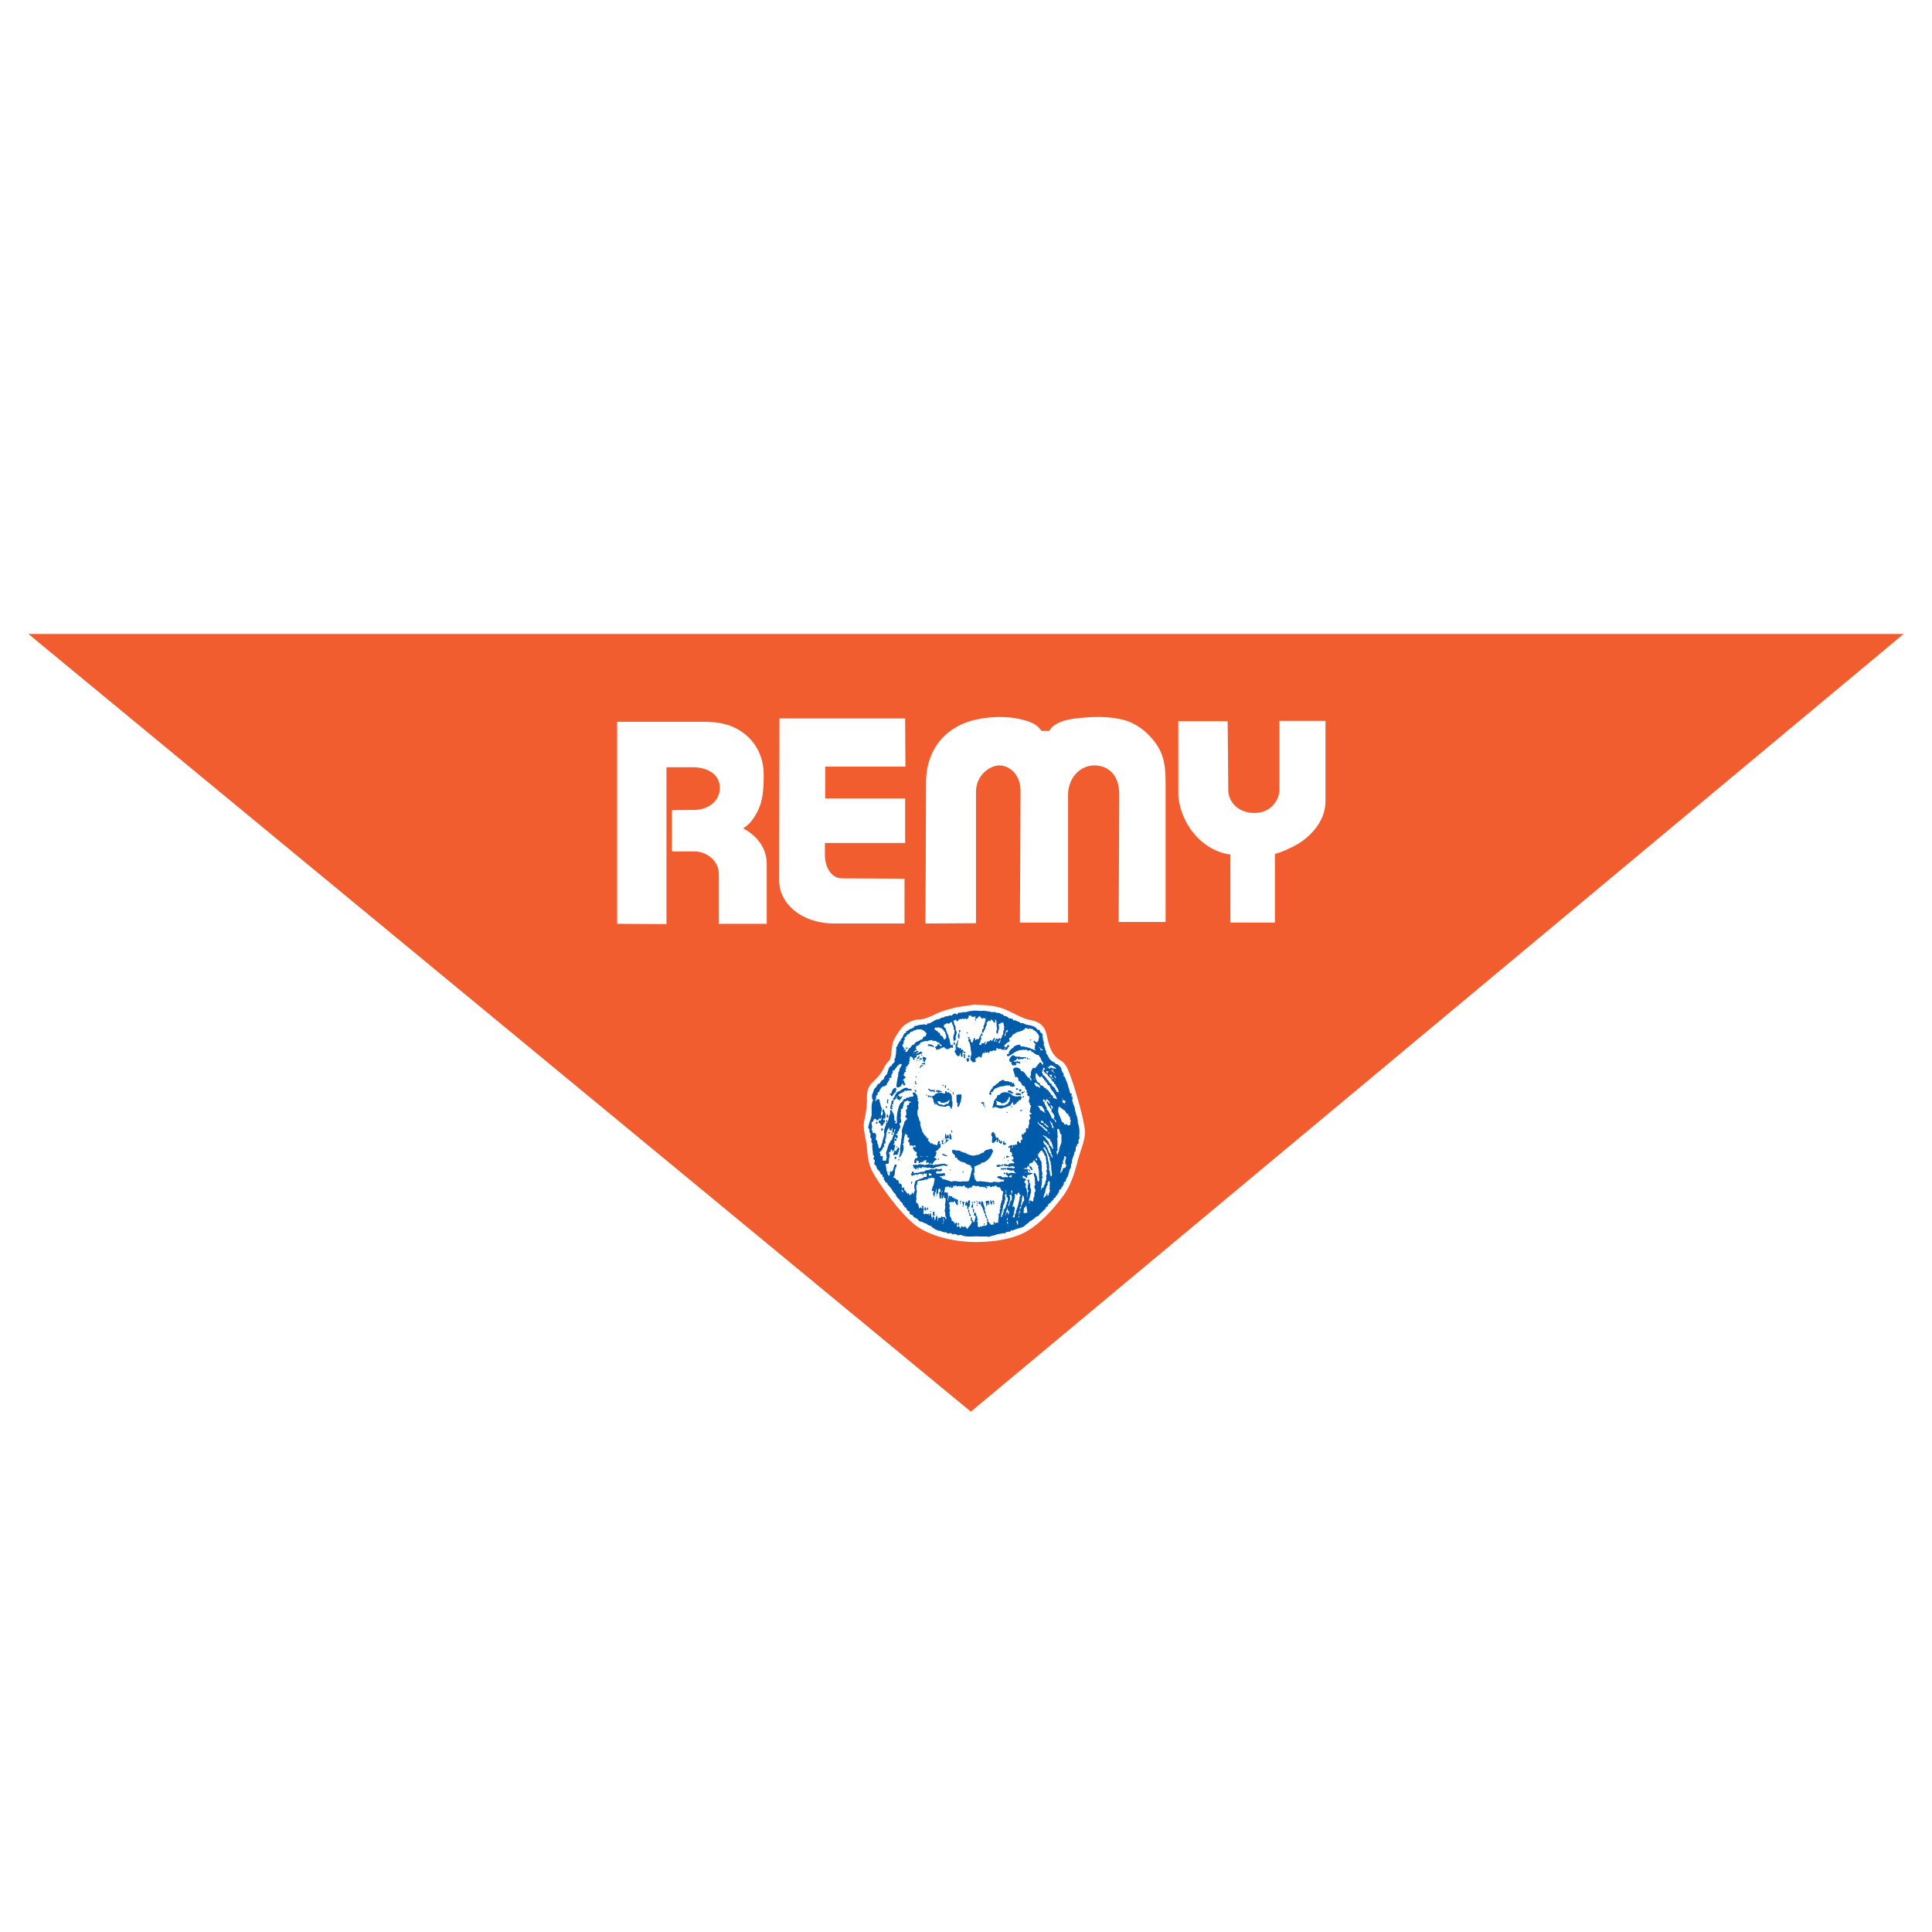 <?xml version="1.0" encoding="utf-8"?>
<!-- Generator: Adobe Illustrator 13.0.0, SVG Export Plug-In . SVG Version: 6.00 Build 14948)  -->
<!DOCTYPE svg PUBLIC "-//W3C//DTD SVG 1.0//EN" "http://www.w3.org/TR/2001/REC-SVG-20010904/DTD/svg10.dtd">
<svg version="1.0" id="Layer_1" xmlns="http://www.w3.org/2000/svg" xmlns:xlink="http://www.w3.org/1999/xlink" x="0px" y="0px"
	 width="192.756px" height="192.756px" viewBox="0 0 192.756 192.756" enable-background="new 0 0 192.756 192.756"
	 xml:space="preserve">
<g>
	<polygon fill-rule="evenodd" clip-rule="evenodd" fill="#FFFFFF" points="0,0 192.756,0 192.756,192.756 0,192.756 0,0 	"/>
	<polygon fill-rule="evenodd" clip-rule="evenodd" fill="#F15D2F" points="96.839,63.252 2.834,63.252 96.861,140.842 
		189.921,63.252 96.839,63.252 	"/>
	<path fill-rule="evenodd" clip-rule="evenodd" fill="#FFFFFF" d="M97.392,100.256c1.788-0.002,2.574,0.312,3.078,0.533
		c0.503,0.219,1.542,0.816,2.171,0.943c0.63,0.125,1.07,0.252,1.448,0.725c0.378,0.471,0.347,1.195,0.661,2.014
		s0.663,1.094,1.181,1.412c0.519,0.318,0.739,1.168,0.959,1.734c0.221,0.566,0.504,1.574,0.661,2.109s0.661,2.359,0.692,3.178
		s-0.44,1.889-0.661,2.676c-0.22,0.787-0.534,2.424-1.542,3.777c-1.007,1.354-2.278,2.727-3.625,3.504
		c-1.348,0.775-3.33,1.061-5.093,1.061s-4.154-0.441-5.76-1.512c-1.605-1.07-3.966-4.438-4.532-5.539
		c-0.566-1.102-0.468-2.238-0.629-3.021c-0.161-0.785-0.315-1.543-0.157-2.141c0.157-0.598,0.251-1.512,0.251-1.857
		s-0.062-1.037,0.284-1.541s0.976-0.881,1.322-1.605s0.566-0.787,0.692-1.008s0.157-1.102,0.252-1.541
		c0.094-0.441,0.535-1.166,0.976-1.668c0.44-0.504,1.259-0.787,1.731-0.787c0.472,0,1.039-0.252,1.668-0.566s1.794-0.598,2.14-0.662
		c0.347-0.062,1.763-0.252,1.763-0.252L97.392,100.256L97.392,100.256z"/>
	<path fill-rule="evenodd" clip-rule="evenodd" fill="#FFFFFF" d="M61.571,92.167V72.014c0,0,6.133,0,8.641,0
		c1.33,0,2.466,0.182,3.524,0.82c1.348,0.812,2.458,2.304,2.458,4.468c0,1.715-0.144,2.523-0.438,3.252
		c-0.366,0.918-0.917,1.549-1.133,1.733c-0.393,0.333-0.483,0.363-0.483,0.363s2.357,1.058,2.357,3.535c0,2.478,0,5.982,0,5.982
		h-4.774c0,0,0-3.656,0-4.955c0-1.299-1.178-2.266-2.447-2.266s-2.236,0-2.236,0v-4.109c0,0,1.057-0.03,2.236-0.03
		c1.178,0,2.538-0.725,2.538-2.206c0-1.48-1.42-2.055-2.689-2.055c-1.269,0-2.628,0-2.628,0v15.651L61.571,92.167L61.571,92.167z"/>
	<path fill-rule="evenodd" clip-rule="evenodd" fill="#FFFFFF" d="M90.305,71.682H77.766c0,0-0.03,14.14-0.03,16.165
		c0,2.296,2.236,4.291,5.499,4.291c2.296,0,7.01,0,7.01,0v-4.472c0,0-4.895-0.03-6.194-0.03c-1.299,0-1.752-1.419-1.752-2.266
		c0-0.604,0-1.269,0-1.269h8.007v-4.442h-7.977v-3.172h8.006L90.305,71.682L90.305,71.682z"/>
	<path fill-rule="evenodd" clip-rule="evenodd" fill="#FFFFFF" d="M92.329,92.137c0,0,0.061-10.666,0.061-14.08
		c0-3.414,2.114-5.68,5.076-6.284c2.961-0.604,4.985,0.09,5.59,0.393c0.604,0.302,0.846,0.755,0.846,0.755h0.785
		c0,0,0.363-0.937,2.388-1.208s3.595-0.242,4.955,0.091c1.359,0.333,2.599,1.329,3.384,2.508c0.785,1.178,0.876,2.387,0.876,3.807
		c0,1.42,0,13.869,0,13.869h-4.683c0,0,0.06-11.089,0.06-12.781s-0.937-2.84-2.478-2.84c-1.54,0-2.628,1.36-2.628,2.931
		c0,1.571,0,12.75,0,12.75h-4.804c0,0,0.06-11.421,0.06-13.143c0-1.723-1.178-2.539-2.115-2.539c-0.937,0-2.326,0.967-2.326,2.629
		s0,13.113,0,13.113L92.329,92.137L92.329,92.137z"/>
	<path fill-rule="evenodd" clip-rule="evenodd" fill="#FFFFFF" d="M117.559,71.954h4.924c0,0,0.062,5.952,0.062,6.918
		s0.846,2.236,2.598,2.236c1.753,0,2.509-1.39,2.509-2.326s0-6.859,0-6.859h4.592c0,0,0,5.953,0,8.037
		c0,2.085-1.692,3.716-3.112,4.441c-1.419,0.725-1.934,0.786-1.934,0.786v6.859h-4.441v-6.798c0,0-1.903-0.091-3.535-1.964
		c-1.631-1.873-1.661-3.928-1.661-4.049S117.559,71.954,117.559,71.954L117.559,71.954z"/>
	<path fill-rule="evenodd" clip-rule="evenodd" fill="#005CAB" d="M98.77,100.922c0.191,0.143,0.479-0.049,0.67,0.143
		c0.144-0.047,0.383,0,0.431,0.145c0.096-0.096,0.239,0.047,0.287,0.143c0.191,0,0.431,0.096,0.526,0.287
		c0.095-0.096,0.239,0,0.383,0.049c0,0.096,0.047,0.191,0.143,0.096c0.145,0,0.239,0.143,0.431,0.143
		c0.144,0.145,0.287,0.191,0.431,0.145c0.479,0.334,1.101,0.096,1.436,0.67c0.095,0.047,0.239-0.049,0.239,0.096
		c-0.048,0.238,0.431,0.238,0.239,0.525c0.096,0.096,0,0.191,0.096,0.287l-0.048,0.143c0.191,0,0,0.191,0.144,0.287
		c-0.096,0.145-0.048,0.24,0.048,0.336c-0.048,0.096,0.096,0.191,0.048,0.334c0.191,0.096,0,0.336,0.191,0.432
		c0,0.143,0.19,0.143,0.095,0.287c0.191,0,0.048,0.238,0.239,0.238c0.097,0.191,0.287,0.24,0.479,0.336
		c0,0.191,0.144,0.096,0.239,0.143c0.144,0.145,0.287,0.24,0.383,0.432c-0.048,0.143,0.096,0.238,0.096,0.383
		c0.287,0.096-0.048,0.381,0.239,0.43c0.096,0.334,0.287,0.621,0.335,0.957c0.096,0.238,0.144,0.43,0.191,0.67
		c0.096,0.047,0.239,0.096,0.144,0.238c-0.096,0.049,0.048,0.145,0.096,0.145c0.048,0.191-0.096,0.383,0.048,0.525
		c0,0.287,0.239,0.479,0.191,0.814c0.144,0.238,0.096,0.479,0.239,0.668c0,0.191,0.096,0.383,0.048,0.574
		c0.191,0.432,0.191,0.91,0.144,1.389c0.096,0.096,0,0.191-0.048,0.287c-0.096,0.143,0.144,0.479-0.191,0.43
		c0.144,0.191-0.144,0.24-0.096,0.383c-0.048,0.145,0.048,0.334-0.144,0.432c0,0.334-0.287,0.668-0.239,1.051
		c-0.191,0.191,0,0.527-0.239,0.67c0,0.24-0.144,0.432-0.144,0.623c-0.096,0.191-0.239,0.334-0.239,0.574
		c-0.144,0.047-0.239,0.096-0.191,0.285l-0.335,0.527c-0.191,0-0.144,0.143-0.144,0.287c-0.191,0.047-0.096,0.336-0.335,0.336
		c0.096,0.285-0.286,0.143-0.191,0.381c-0.238,0.096-0.287,0.383-0.526,0.432c-0.048,0.191-0.143,0.334-0.286,0.334
		c0.047,0.24-0.239,0.24-0.287,0.432c-0.144,0.047-0.191,0.191-0.335,0.287c-0.048,0.238-0.335,0.143-0.431,0.334
		c0,0-0.144,0.096-0.144,0.145c-0.144,0-0.191,0.191-0.383,0.191c-0.096,0.191-0.431,0.334-0.574,0.525
		c-0.334,0.191-0.766,0.191-1.148,0.43c-0.144-0.191-0.144,0.096-0.286,0.096c-0.144,0-0.383,0-0.479,0.191
		c-0.143-0.096-0.238,0-0.382,0c-0.191,0.049-0.431,0.049-0.574,0.145c-0.239,0.047-0.431,0.096-0.67,0.191l-0.096-0.049h-0.813
		c-0.574-0.047-1.148,0.096-1.722-0.096c-0.191-0.191-0.431,0.145-0.574-0.143c-0.048,0.143-0.239-0.145-0.335,0.047
		c-0.143-0.047-0.239-0.238-0.43-0.096c-0.096-0.047-0.239,0-0.239-0.143c-0.335,0.096-0.526-0.191-0.861-0.145
		c-0.048-0.143-0.287-0.047-0.334-0.238c-0.24,0.047-0.24-0.287-0.431-0.24c0,0-0.192-0.094-0.287-0.143
		c-0.096-0.191-0.287-0.047-0.431-0.24c-0.191-0.047-0.383-0.047-0.479-0.238c-0.144-0.191-0.479-0.191-0.526-0.43
		c-0.095-0.049-0.334-0.096-0.334-0.287c0.048-0.191-0.144-0.096-0.192-0.191c-0.096-0.096-0.096-0.336-0.287-0.336
		c-0.048,0-0.048-0.096,0-0.143c-0.144,0-0.144-0.049-0.191-0.145c0-0.238-0.335-0.238-0.287-0.43
		c-0.192-0.145-0.383-0.383-0.431-0.574c-0.191-0.145-0.287-0.336-0.431-0.574l-0.382-0.432V118
		c-0.239,0.096-0.191-0.238-0.335-0.287c-0.096-0.096,0.096-0.334-0.144-0.287c-0.048-0.096,0.048-0.287-0.144-0.238
		c-0.096-0.145-0.144-0.383-0.335-0.479c-0.144-0.145-0.095-0.432-0.334-0.527c-0.096-0.191,0.191-0.383-0.096-0.525
		c-0.048-0.145,0.191-0.287-0.048-0.432c0-0.43-0.143-0.764-0.047-1.1c-0.144-0.143-0.144-0.336-0.096-0.43
		c0.048-0.096-0.096-0.145-0.096-0.191c-0.096-0.145,0.096-0.383-0.096-0.479c-0.048-0.145,0.048-0.383-0.144-0.479
		c0.048-0.432,0.239-0.814,0.335-1.244c0.048-0.479-0.096-1.053,0.143-1.531c-0.143-0.238-0.143-0.525,0-0.766
		c0.048-0.143,0.096-0.383,0.239-0.479c0.144-0.096,0.191-0.43,0.431-0.43c0.096-0.145,0.191-0.383,0.383-0.383
		c0.048-0.191,0.144-0.432,0.334-0.527c0.048-0.189,0.144-0.43,0.192-0.621c0.096-0.096,0.144-0.287,0.287-0.191
		c-0.048-0.191,0.191-0.287,0.287-0.43c0.048-0.096-0.096-0.383,0.095-0.383c-0.047-0.191,0.096-0.432,0.048-0.67
		c0.096-0.191-0.095-0.383,0.144-0.527c0-0.191,0.191-0.334,0.239-0.525h0.143l-0.095-0.049c0.095-0.191,0.286-0.287,0.286-0.525
		c0.096,0,0.048-0.096,0.096-0.143c0.144-0.049,0.239-0.096,0.191-0.24c0.191,0,0.287-0.191,0.43-0.238
		c0.144,0.047,0.239-0.191,0.335-0.049c-0.096-0.287,0.335-0.238,0.526-0.334l0.431-0.049c0.144-0.096,0.383,0.191,0.383-0.096
		c0.43,0.049,0.765-0.479,1.196-0.43c0.144-0.145,0.383-0.191,0.526-0.191c0-0.096,0.096-0.096,0.144-0.096
		c0.191,0.047,0.431-0.191,0.622-0.049c0-0.191,0.192-0.191,0.335-0.238c0.048,0,0.096,0.143,0.191,0.096
		c0-0.24,0.287-0.145,0.383-0.191l0.048,0.047c0-0.047,0.095-0.096,0.144-0.096c0.287,0.096,0.574-0.143,0.861-0.096
		c0.144-0.096,0.287,0,0.43-0.047c0.192,0.047,0.335,0,0.526,0.047C98.147,100.777,98.435,100.922,98.77,100.922L98.77,100.922z"/>
	<path fill-rule="evenodd" clip-rule="evenodd" fill="#FFFFFF" d="M97.239,101.447l0.096-0.096c0.047,0.145-0.144,0.191,0,0.287
		c0.191,0,0.239-0.143,0.383-0.287c0.095,0.096,0.287,0.432,0.382,0.191c0.048,0.096,0.144,0.049,0.239,0.049
		c0,0.238-0.096,0.574-0.239,0.861c0.191,0.191-0.191,0.191-0.096,0.334l-0.048,0.191c0.048,0.049,0.191,0.096,0.191-0.047
		c-0.048-0.096,0.191-0.191,0.144-0.383c0.096-0.145,0.191-0.336,0.144-0.479c0-0.145,0.239-0.096,0.144-0.287
		c0.048,0.047,0.239,0.191,0.287,0l-0.048-0.049c0.096-0.096,0.144,0.096,0.239,0.096c0.048,0.049,0.048,0.191,0.144,0.191
		c0.239-0.047,0-0.191,0.096-0.287c0.191,0.049,0.096,0.479,0.144,0.719c0.144,0.238-0.144,0.383,0,0.67
		c0.048,0.047,0.096-0.049,0.144-0.049c-0.048-0.238,0.096-0.334,0.096-0.525l-0.048-0.383c0.096,0,0.239-0.049,0.239-0.145
		c0,0.049,0.191,0,0.239,0c0,0.145,0.048,0.287,0.096,0.479c-0.144,0.096,0.096,0.24-0.096,0.336
		c-0.048,0.191,0.048,0.383-0.144,0.477c0.048,0.145-0.096,0.287-0.144,0.336c0,0.143,0,0.383-0.191,0.43v-0.143l0.096-0.049
		c0-0.096,0-0.096,0.096-0.191c0-0.047-0.096-0.096-0.144-0.143l-0.096,0.143c0,0.049-0.096-0.143-0.191-0.047
		c-0.144,0.096-0.048,0.238-0.239,0.287c-0.048-0.145,0.096-0.096,0.096-0.191c-0.096-0.096,0.144-0.145,0-0.191
		c-0.144,0.047-0.191,0.191-0.287,0.334c-0.048-0.047-0.096-0.191-0.191-0.096l-0.096,0.145c-0.048-0.096-0.191-0.049-0.191,0
		c0,0.191-0.239,0.191-0.191,0.43c0.048-0.096-0.096-0.334,0.048-0.383c0.048,0,0-0.096-0.048-0.047l-0.191,0.191
		c0-0.049-0.048-0.049-0.096-0.049c-0.143-0.047-0.048,0.145-0.143,0.191c-0.383-0.047,0.047-0.287-0.049-0.479
		c0.239-0.143-0.144-0.43,0.191-0.479c0.048-0.047,0.048-0.189-0.048-0.189c-0.048-0.049-0.095,0-0.095,0.096
		c0.047,0.047-0.049,0.047-0.097,0.143c-0.096,0.096,0,0.43-0.334,0.287c0,0.096-0.096,0.143-0.144,0.143
		c0-0.047,0.048-0.191-0.096-0.238c-0.096,0.096-0.096,0.383-0.191,0.479c-0.287-0.096,0-0.336-0.287-0.383
		c-0.096,0-0.144,0.096-0.096,0.191c0.239,0.334,0.191,0.766,0.287,1.195c0.096,0.191-0.287,0.67,0.048,0.814
		c0.096,0.238,0.239,0.096,0.383,0.096c0.096-0.096-0.191-0.383,0.144-0.383c0-0.096,0.143-0.096,0.191-0.145
		c0,0,0.144,0,0.144,0.096c0.191,0.049,0.096-0.191,0.191-0.287c-0.096-0.096,0.191-0.143,0.048-0.287
		c0.048,0.049,0.048,0.145,0.144,0.145c0.191-0.049,0-0.145,0.048-0.287c0,0.096,0.048,0.238,0.191,0.238
		c0.048-0.096,0.191-0.047,0.239,0.049l0.096-0.24c0.096,0.096,0.191,0,0.287,0c0.048-0.191,0.239,0.145,0.335-0.096
		c0.048-0.047-0.048-0.191,0.096-0.191c0.096,0.24,0.335-0.047,0.479,0.191c0.191-0.096,0.525,0.145,0.574-0.191
		c0.048-0.096,0.238-0.191,0.096-0.287c-0.191-0.047-0.145,0.191-0.287,0.24l-0.191-0.145c0.144-0.191,0.334-0.383,0.526-0.43
		c0.19-0.145-0.144-0.191,0.048-0.287c-0.048-0.049-0.048-0.096-0.096-0.096c0.191,0.047,0.287-0.143,0.382-0.238v-0.096
		c0.191,0,0.287-0.191,0.479-0.24c0.191-0.047,0.383-0.096,0.574-0.191v-0.047c0.096,0.047,0.144-0.049,0.191-0.145
		c0.191-0.096,0.431,0.24,0.479-0.047c0,0,0.096,0.191,0.191,0.096l0.048-0.049c0,0.145,0.191,0.191,0.335,0.287
		c0.144,0.191,0.431,0.383,0.335,0.67c-0.049,0.143,0,0.479-0.335,0.43c0-0.047-0.048-0.143-0.144-0.143
		c-0.191,0.096,0.096,0.143,0.048,0.287c0.096,0,0.096,0.096,0.144,0.143c-0.048-0.047-0.096,0-0.144,0.096
		c0.191,0.096-0.191,0.287,0.096,0.336v0.096c-0.239-0.096-0.479-0.191-0.766-0.287c-0.287-0.049-0.431-0.145-0.717-0.096
		c0-0.096-0.049-0.191-0.145-0.191c-0.239,0.047-0.526,0.096-0.621,0.336c-0.192,0.047-0.335,0.285-0.431,0.43l0.048,0.143
		c-0.048,0-0.239,0-0.239,0.145c0.047,0.096,0.144,0.143,0.191,0.096c0.431-0.24,0.812-0.623,1.339-0.623
		c0.144-0.047,0.335,0.049,0.431-0.047c0.096,0.238,0.287,0.047,0.479,0.096c-0.048,0.191,0.144,0.143,0.191,0.191
		c0.191,0.191,0.383,0.287,0.574,0.287c0,0.096,0.096,0.191,0.144,0.238c0.096,0.24,0.144,0.432,0.335,0.574
		c-0.096,0-0.144,0.096-0.048,0.191c-0.144,0.049-0.191-0.525-0.431-0.191c0,0.145-0.239,0.096-0.144,0.287
		c-0.239-0.047-0.096,0.334-0.383,0.143c-0.191,0.098-0.191,0.289-0.287,0.48c0.048,0.096,0,0.238,0,0.334l-0.096,0.096
		c0.048,0.096,0.191,0.143,0.144,0.24l0.048,0.143c-0.144-0.049-0.191-0.096-0.191-0.24c-0.431-0.094-0.383-0.717-0.908-0.717
		c0.047-0.238-0.192-0.238-0.288-0.336c-0.239-0.047-0.478,0-0.478,0.289c0.143,0.047,0.047,0.287,0.19,0.43c0,0,0,0.191,0,0.24
		c0.144-0.098,0.336,0,0.336,0.191c-0.049,0.143,0.143,0.191,0.19,0.285c0.144,0.049,0.144,0.432,0.383,0.383
		c0.191,0.096,0.048,0.479,0.335,0.432c0,0.047-0.144,0.047-0.096,0.191l0.144,0.143c-0.096,0.049-0.096,0.096-0.048,0.191
		l0.191,0.096c0.096,0.287-0.191,0.479,0.048,0.67c0,0.096,0,0.24,0.144,0.24c-0.096,0.191-0.096,0.381-0.144,0.572
		c-0.048,0.193,0.287,0.145,0.144,0.287c-0.096,0-0.191,0.049-0.191,0.145c0.096,0.096,0.144,0.238,0.096,0.334
		c-0.287,0.145,0.048,0.479-0.191,0.623c0.096,0.143-0.096,0.238,0,0.383l-0.144-0.096c-0.239,0.047,0.048,0.238-0.144,0.287
		c0.048,0.047,0.048,0.143,0,0.143c-0.096,0-0.144,0.049-0.144,0.096c0,0.049,0,0.096,0,0.096c-0.096,0-0.144-0.096-0.191,0
		c-0.191,0.24,0.191,0.383-0.048,0.574c-0.239,0.047,0.096,0.334-0.191,0.287l-0.143-0.191c-0.288,0.049,0.047,0.479-0.288,0.336
		c-0.096,0-0.048,0.143-0.048,0.191c0.048-0.096-0.096-0.096-0.096-0.145c-0.095,0-0.144,0.049-0.144,0.096
		c0-0.047-0.144-0.096-0.239-0.047l-0.047,0.094l-0.048-0.047c-0.096,0.047-0.096,0.145-0.048,0.191l0.048,0.047
		c0.095,0,0-0.143,0.095-0.143v0.049h-0.047c0.191,0.143-0.191,0.572,0.238,0.479c-0.096,0.047,0,0.189,0.048,0.238
		c0,0.047-0.144,0.047-0.095,0.191c0.19-0.096,0.095,0.191,0.238,0.191c0,0.096-0.334,0.143-0.144,0.287
		c0.144,0,0.144,0.143,0.191,0.191c-0.191,0.096-0.478-0.096-0.621,0.191c-0.191-0.049-0.287-0.145-0.431-0.049
		c-0.048,0.049-0.096-0.047-0.191,0l-0.096,0.096c0.096,0.24,0.239-0.238,0.335,0.049c0.191,0,0.335,0,0.526,0.096
		c0.191-0.145,0.335-0.049,0.525,0c-0.048,0.287-0.334,0.047-0.479,0.096c-0.095,0.047-0.238-0.096-0.334,0.047
		c0,0.24,0.239,0.096,0.383,0.24l0.286-0.049c0.096,0.145,0.191,0.336,0.335,0.287c-0.144,0.096-0.67-0.191-0.86,0.096
		c0-0.047-0.048-0.191-0.191-0.143l-0.048,0.047c-0.048,0.24,0.43,0.287,0.143,0.432c-0.19-0.145-0.478,0.143-0.621-0.145
		l-0.383,0.049c0,0.096,0.096,0.191,0.191,0.191c0.048,0,0.239,0.191,0.335,0.096c0.048,0.047,0.144,0.047,0.191,0.047l-0.096,0.191
		c-0.144-0.096-0.239,0.047-0.383,0L99.631,118c0-0.096-0.144-0.096-0.191-0.049c-0.048,0.049-0.096-0.094-0.144-0.047
		c-0.191-0.047-0.335,0.143-0.479,0.047c-0.096,0.145-0.191-0.143-0.335,0c-0.191-0.094-0.431-0.047-0.574-0.094
		c-0.239-0.049-0.478,0.143-0.574-0.145c-0.191-0.143-0.048-0.479-0.239-0.621c0.239,0,0.048-0.24,0.144-0.383
		c-0.096-0.096,0.048-0.191-0.048-0.287c0.191-0.145,0.478-0.191,0.717-0.336c-0.047-0.191,0.144-0.047,0.191-0.096
		c0.144,0,0.287-0.191,0.431-0.238c0.096-0.191,0.335-0.287,0.335-0.479c0.144-0.049,0.048-0.24,0.191-0.334
		c0.048-0.145-0.048-0.287-0.191-0.336c-0.239,0.143-0.622,0.049-0.718,0.383c-0.239,0-0.43,0.287-0.717,0.238
		c-0.287,0.145-0.622,0.049-0.957-0.096c-0.096-0.143-0.383-0.096-0.526-0.238c-0.096,0.096-0.096-0.049-0.191-0.096
		c-0.191,0-0.479,0-0.67-0.096c-0.096,0-0.096,0.191-0.096,0.24c0.048,0.189,0.383,0.285,0.287,0.525
		c0.096,0.096,0.287,0,0.239,0.191c0.191,0.143,0.335,0.287,0.574,0.287c0.048,0.096,0.096,0.047,0.191,0.047
		c0.048,0.145,0.383,0.24,0.574,0.287c-0.048,0.191,0.239,0.287,0.096,0.479c-0.096,0.336-0.144,0.814-0.334,1.102
		c-0.239,0-0.431,0.047-0.575,0c-0.382,0.143-0.717-0.145-1.1,0.047c-0.287-0.096-0.622-0.238-0.957-0.287
		c0.048-0.238-0.335-0.096-0.191-0.287c0.191,0.096,0.335-0.096,0.479,0c0-0.096,0.048-0.191-0.048-0.287
		c-0.239,0.049-0.526,0.049-0.813,0.049c-0.048-0.096-0.048-0.191,0.095-0.24c0.144-0.047,0.383,0.145,0.479-0.143
		c0-0.191-0.191-0.049-0.287-0.049c-0.144,0.049-0.383-0.191-0.431,0.049c0-0.049-0.095-0.096-0.143-0.049l-0.048,0.049
		c-0.144-0.145-0.382,0.047-0.574,0.047c-0.144-0.047-0.239,0.096-0.287,0.145c-0.144,0.047-0.383-0.049-0.479,0.096
		c-0.048-0.096-0.144,0.096-0.239,0c-0.143,0.047-0.287,0.047-0.431,0.096c0.048,0,0.144-0.096,0.096-0.145
		c0-0.096-0.143-0.096-0.191,0c0.095,0.145-0.191,0.145-0.048,0.287c0.096,0.191,0.191-0.047,0.335,0l0.096-0.047
		c0.143,0,0.287,0.047,0.382-0.096c0.144,0.096,0.191,0,0.335,0c-0.048,0.047-0.048,0.096-0.048,0.143
		c0.048,0.049,0.096,0,0.096-0.047c0-0.096,0.096-0.096,0.144-0.145c0-0.047,0,0.049,0.048,0.096l0.144-0.096v0.336
		c-0.096,0.143-0.335-0.049-0.335,0.143c-0.239,0.049-0.526,0.191-0.765,0.287c-0.096,0.238-0.24,0.67-0.048,0.957
		c-0.096,0.096-0.144,0.191-0.144,0.383h-0.048c0-0.049,0-0.145-0.095-0.145c-0.144,0,0,0.145-0.096,0.191l-0.096-0.047
		l-0.095,0.145c-0.048-0.098,0-0.24-0.096-0.24c-0.048,0-0.096,0.047-0.096,0.096c0-0.145-0.239-0.24-0.191-0.336l-0.191-0.143
		c0.096,0,0.096-0.096,0-0.191c-0.048,0-0.095,0-0.144,0.049c-0.096-0.098,0.048-0.48-0.287-0.432
		c-0.096-0.145-0.048-0.334-0.191-0.383c-0.048,0.049-0.096,0.049-0.096,0.049c0-0.145-0.143-0.24-0.334-0.287l0.144-0.24
		c0.048-0.287,0-0.621,0.191-0.861c0-0.096,0.048-0.238-0.096-0.191c-0.191,0.049-0.095,0.287-0.239,0.383
		c0.144,0.191-0.192,0.191-0.096,0.383l-0.143-0.096c-0.191,0.096,0,0.574-0.239,0.432c0.048-0.145-0.24-0.191-0.048-0.287
		c-0.239-0.191-0.096-0.527-0.239-0.766c0.047-0.24,0.239,0,0.335-0.191c0-0.24,0-0.479,0.096-0.719l-0.096-0.334
		c0.239-0.047,0.144-0.24,0.287-0.334l0.096,0.238c0.144-0.049,0.144-0.191,0.191-0.336c0-0.094,0.095-0.238,0.048-0.334h-0.144
		c-0.047-0.145,0.096-0.096,0.096-0.191c-0.048-0.191-0.048-0.479,0.095-0.621c0,0,0,0.143,0.096,0.143
		c0.144,0.049,0.144-0.143,0.096-0.238c0.047-0.049-0.048-0.096-0.096-0.096l-0.048,0.047c-0.143-0.143,0.287-0.143,0.144-0.334
		c0.191-0.049,0.143-0.336,0.287-0.432c0.047-0.191-0.24-0.43,0.047-0.479c0.144-0.238-0.144-0.479,0.048-0.717
		c-0.143-0.096,0.048-0.238-0.095-0.334c0.191-0.049-0.096-0.336,0.191-0.336c0.144-0.238,0.095-0.574,0.287-0.766
		c0.096,0,0.191,0,0.239-0.096c0.048,0.049,0.24,0.24,0.24,0.096c0,0.049,0.191,0.096,0.047,0.145
		c-0.239-0.049-0.047,0.334-0.287,0.238c-0.191,0.145,0.144,0.43-0.143,0.43c-0.048,0.24,0.143,0.527-0.096,0.719
		c0.048,0.096,0.143,0.143,0.191,0.191c0,0.191-0.287,0.191-0.287,0.479c-0.096,0.334-0.335,0.717-0.191,1.1
		c-0.096,0.096,0,0.287-0.096,0.479c0,0.24-0.048,0.479-0.095,0.717c0,0.098,0,0.24-0.048,0.383c0.143,0.145-0.096,0.24,0.048,0.383
		c-0.048,0.049-0.192,0.096-0.096,0.191l0.048,0.049c0,0-0.096,0.047-0.096,0.096l0.048,0.047c0.287-0.334,0.574-0.957,0.335-1.387
		c0.191-0.049,0.047-0.238,0.095-0.287c0.048-0.334,0.096-0.621,0.239-0.957c0,0.096-0.048,0.145-0.096,0.191
		c0.048,0.145,0.382,0.145,0.191,0.336c0.096,0.047,0.144,0.143,0.239,0.143c0,0.145-0.288,0.336,0,0.432
		c0.048,0.094-0.048,0.238,0.095,0.334c0.144-0.047,0.096-0.143,0.192,0c0.143,0,0.239-0.047,0.335-0.047l-0.048,0.238
		c-0.047-0.047-0.144-0.191-0.191-0.047c-0.095,0.143,0.096,0.334,0.191,0.43l0.144,0.049c0.096,0.143-0.191,0.381,0.096,0.381
		l-0.048,0.287l-0.096-0.096c-0.143,0.096-0.191,0.287-0.191,0.479c0.048,0.049,0.144,0.096,0.191,0
		c0.144-0.047-0.047-0.143,0.048-0.238c0.048,0.096,0.144,0.096,0.191,0.047c0.048,0.096-0.048,0.287,0.096,0.24
		c0.144-0.191,0.431,0,0.431-0.287c0.048,0.096,0.191,0,0.239-0.049c0.048,0.096-0.096,0.24,0.048,0.336l0.143-0.096
		c0.048,0.047,0.048,0.143,0.144,0.191l0.095-0.145c0,0.145,0.096,0.145,0.192,0.145c0.144-0.191,0.191-0.383,0.431-0.432
		c-0.048-0.191-0.287-0.191-0.287-0.287c0.239,0.049,0.143-0.287,0.287-0.383l-0.144-0.143c0.096,0,0.144-0.096,0.191-0.145
		c0,0,0.048,0.049,0.048,0c0.048-0.047,0.144-0.094,0.096-0.191c0.048,0,0.191,0,0.191-0.143v-0.287
		c-0.048-0.049-0.048,0.049-0.144,0c0.048-0.096,0.191-0.191,0-0.287c-0.048,0-0.144,0.096-0.144,0.145
		c0.048,0.143-0.095,0.191-0.048,0.334c-0.095-0.191-0.431-0.047-0.478-0.24c-0.048-0.094-0.096,0-0.192,0.049
		c0.048-0.238-0.43-0.287-0.191-0.479l-0.048-0.096c-0.047-0.047-0.095,0.049-0.143,0.096c0.143-0.238-0.335-0.383-0.335-0.621
		l-0.096-0.096c-0.048-0.336-0.287-0.67-0.191-0.957c-0.096-0.145-0.191-0.336-0.144-0.432c-0.144-0.143-0.191-0.43-0.144-0.67
		c-0.048-0.191,0.191-0.238,0.048-0.43c0.096-0.047,0-0.096,0-0.191c0.048-0.143,0.096-0.334-0.048-0.43l-0.048-0.049
		c0.239,0-0.048-0.238,0.048-0.383c-0.096-0.143-0.191-0.479-0.479-0.383c-0.047,0.191,0.144,0.24,0.048,0.383
		c-0.143,0.049-0.382,0-0.478,0.145c-0.096-0.049-0.239-0.049-0.239,0.096c-0.096,0.047-0.383,0-0.288,0.238
		c-0.286,0.096-0.43,0.479-0.478,0.719c-0.144,0.479-0.191,0.908-0.144,1.434l-0.096,0.096l-0.143-0.143
		c0.048,0.047,0.095,0,0.143-0.049c0-0.096-0.095-0.096-0.143-0.096c-0.048-0.334,0-0.67-0.24-0.908v-0.145
		c-0.382-0.143-0.096,0.289-0.239,0.432c-0.144,0.191-0.048,0.525-0.239,0.717v0.096c-0.191-0.047-0.096,0.145-0.144,0.24
		c-0.095,0.191-0.191,0.43-0.191,0.717c0.144,0.336-0.191,0.67-0.144,1.006c-0.144,0.143-0.096,0.621-0.383,0.572
		c-0.048-0.143,0-0.381-0.144-0.479c0.048-0.143,0-0.287-0.143-0.381c0-0.24,0.143-0.574-0.144-0.67
		c-0.239,0.143-0.144-0.24-0.287-0.336c0.143-0.238,0-0.479,0-0.717c0.287-0.049,0.143-0.527,0.478-0.287
		c0,0.047,0.048,0.096,0.048,0.143c0.047-0.143,0.334-0.096,0.239-0.334l0.096,0.143c0.144-0.047,0.096-0.191,0.144-0.287
		c0,0.191,0,0.287-0.096,0.479c-0.048-0.096-0.191-0.047-0.191,0.049c-0.096,0.238,0.287,0.143,0.191,0.383
		c0.048,0.047,0.191,0.096,0.239,0c-0.048-0.191,0.335-0.287,0.144-0.527c0,0-0.096-0.047-0.096,0v0.145
		c0.048-0.096-0.144-0.287,0.048-0.287l0.048,0.047c0.143-0.191,0.143-0.43,0.048-0.668c-0.048-0.049-0.096-0.289-0.191-0.383
		c0.048,0.143-0.191,0.285,0,0.383c-0.048,0.096,0,0.285-0.144,0.334c-0.096-0.049-0.047-0.191-0.047-0.287
		c0.047-0.191,0.143-0.479-0.048-0.67c0.048-0.191-0.144-0.383-0.096-0.574c-0.048-0.238-0.191,0-0.287-0.096
		c-0.144,0.049,0,0.096,0,0.145c0,0.047-0.144,0-0.144,0c-0.048-0.096,0.048-0.096,0.048-0.096l0.047-0.432
		c0.287-0.047,0-0.383,0.287-0.334c0.048-0.096,0-0.287,0.144-0.287c0-0.145,0.144-0.191,0.239-0.287
		c0.144,0.047,0.239-0.096,0.382-0.145c0-0.096,0-0.238,0.144-0.238c-0.096-0.191,0.287-0.24,0.048-0.383l0.287-0.143
		c-0.144-0.24,0.191-0.383,0.096-0.623c0-0.096,0.095-0.047,0.144-0.047c0.191-0.24,0.335-0.527,0.622-0.67l0.143,0.047
		c0,0.238-0.287,0.383-0.239,0.67c-0.191,0.191-0.048,0.383-0.144,0.574c-0.047,0.287-0.144,0.67-0.144,0.957
		c0,0.143,0.191,0.096,0.239,0.096c0.048-0.096,0.335-0.049,0.239-0.24l0.191-0.191c0,0.049-0.047,0.145,0,0.191
		c0.096,0.096,0.144,0.049,0.192,0c0.143-0.143-0.192-0.191-0.048-0.287c-0.096-0.094-0.048-0.094-0.096-0.191l-0.144,0.049
		c0.144-0.096,0.239-0.24,0.383-0.334c-0.144-0.098-0.239-0.145-0.239-0.289c0.048-0.047,0.144-0.189,0.096-0.238
		c0.048,0,0.144,0,0.144-0.096l-0.096-0.145c0.096,0,0.191-0.143,0.096-0.191l-0.048-0.047c0-0.096,0.095,0,0.144-0.049
		c0.047-0.189,0.334-0.285,0.191-0.525l0.144-0.096c-0.239-0.096,0.048-0.238-0.047-0.383c0.143-0.047,0.239,0.096,0.334,0.145
		c-0.048,0.047-0.048,0.143,0,0.143c0.048,0.049,0.096,0.049,0.144,0c-0.144-0.238,0.287-0.143,0.191-0.383
		c0.144-0.143,0.287-0.047,0.383-0.191c0.096,0.049,0.191-0.047,0.191-0.096c-0.048-0.096-0.144-0.143-0.239-0.096
		c-0.096,0.191-0.43,0.049-0.43,0.336l-0.144,0.096c0.191,0,0.096-0.383,0.383-0.383l0.048-0.049
		c-0.048-0.143-0.191-0.096-0.239-0.047c-0.047,0.096-0.143,0-0.191,0.047l-0.048,0.191h-0.048c0.048-0.191,0.144-0.238,0.191-0.383
		c0,0.049,0.048,0.049,0.096,0.049c0.096,0,0.048-0.145,0-0.145c-0.143-0.047,0.096-0.191,0-0.334
		c0.191,0.096,0.239-0.096,0.383-0.145c0-0.238,0.287-0.191,0.431-0.287c0.191-0.047,0.335,0.049,0.479-0.096
		c0.048,0.049,0.191,0,0.239-0.047c0.096,0.096,0.24,0.143,0.431,0.096c0.048,0.047,0.191,0.238,0.335,0.143
		c-0.048,0.24,0.431,0.24,0.191,0.432c-0.096-0.049-0.144-0.287-0.335-0.24c0,0.24-0.191,0.191-0.287,0.336
		c0.144,0,0.144,0.43,0.335,0.143c0.144,0.096,0.287-0.096,0.383-0.143c0.048,0.047,0.191,0,0.191-0.096
		c0.096,0.238,0.287,0.287,0.479,0.238c0.095-0.047,0.287-0.238,0.334-0.096c0.144,0,0.096-0.143,0.096-0.191
		c-0.143-0.047,0.096-0.191-0.096-0.143l-0.096,0.096c-0.144-0.24-0.095-0.479-0.191-0.719c-0.143-0.096,0-0.238-0.095-0.287
		c-0.144-0.238-0.191-0.525-0.287-0.764c-0.239,0-0.048-0.191-0.191-0.24c0.191-0.143,0.191-0.143,0.383-0.238
		c0.239,0.238,0.287-0.24,0.478-0.049c-0.047,0.191,0.239,0.383,0.144,0.623c0.287,0.334-0.144,0.717,0,1.051
		c0,0.049-0.048,0.096,0,0.096c0.144,0.145,0.191-0.047,0.239-0.143c-0.144-0.238,0.191-0.525,0.048-0.766
		c-0.191-0.191,0.048-0.525-0.239-0.67c0.095-0.143-0.096-0.238-0.048-0.383c0.096,0,0.191-0.047,0.191-0.143
		c0.048,0.096,0.144,0.238,0.239,0.191c0.096-0.049,0.048-0.145,0-0.191c0.096,0.096,0.287,0,0.287-0.096
		c-0.048,0.096,0.048,0.096,0.096,0.096c0.048-0.191,0.287,0.143,0.287-0.096l0.191,0.096c0.144-0.049,0.288-0.191,0.192-0.336
		c0.143,0,0.287-0.096,0.334,0.096H97.239L97.239,101.447z"/>
	<path fill-rule="evenodd" clip-rule="evenodd" fill="#005CAB" d="M97.382,101.83c-0.047,0-0.095,0-0.095-0.047
		c-0.048-0.049,0-0.049,0.048-0.096C97.382,101.688,97.382,101.783,97.382,101.83L97.382,101.83z"/>
	<polygon fill-rule="evenodd" clip-rule="evenodd" fill="#FFFFFF" points="94.751,101.879 94.799,101.879 94.751,101.879 	"/>
	<polygon fill-rule="evenodd" clip-rule="evenodd" fill="#FFFFFF" points="94.273,102.07 94.273,102.021 94.273,102.07 	"/>
	<path fill-rule="evenodd" clip-rule="evenodd" fill="#FFFFFF" d="M93.842,102.596l0.048-0.047c0.096,0.047,0.144,0.238,0.287,0.191
		c-0.048,0.047,0,0.191,0.096,0.191c0.048,0.238,0.287,0.572,0,0.764c-0.239,0.049-0.096-0.334-0.335-0.334
		c-0.239-0.049-0.048-0.383-0.335-0.334c0-0.24-0.574-0.24-0.287-0.527C93.507,102.596,93.651,102.404,93.842,102.596
		L93.842,102.596z"/>
	<path fill-rule="evenodd" clip-rule="evenodd" fill="#FFFFFF" d="M92.455,103.123c-0.096,0.096-0.048,0.381-0.287,0.287
		c-0.048,0.094-0.144,0.189-0.144,0.285c-0.048,0.049-0.287,0-0.287,0.145c-0.191,0.047-0.478,0.143-0.526,0.383
		c-0.287-0.049-0.287,0.334-0.526,0.383c-0.095,0.143-0.144,0.43-0.382,0.334c0-0.047,0.143-0.191,0-0.238l-0.144,0.047
		c-0.048-0.096,0.096-0.047,0.096-0.143c-0.144-0.096-0.191-0.24-0.239-0.336c0.239-0.143,0.048-0.43,0.239-0.525
		c0.048-0.145-0.096-0.334,0.144-0.287c0-0.334,0.43-0.238,0.43-0.525c0.192,0.096,0.287-0.191,0.527-0.145
		c0.095-0.143,0.334-0.047,0.478-0.096C92.12,102.74,92.312,102.932,92.455,103.123L92.455,103.123z"/>
	<path fill-rule="evenodd" clip-rule="evenodd" fill="#005CAB" d="M95.804,102.932c-0.144,0,0,0.096-0.096,0.143
		c-0.048-0.096,0-0.191-0.048-0.287C95.756,102.74,95.899,102.836,95.804,102.932L95.804,102.932z"/>
	<path fill-rule="evenodd" clip-rule="evenodd" fill="#FFFFFF" d="M100.491,102.979c0-0.047-0.095,0-0.143,0.049
		c-0.048,0.143,0.048,0.285-0.144,0.383c0.096-0.098-0.048-0.24,0.096-0.287c0-0.145,0.048-0.24,0.144-0.336h0.144L100.491,102.979
		L100.491,102.979z"/>
	<path fill-rule="evenodd" clip-rule="evenodd" fill="#005CAB" d="M96.569,103.074c0,0.049-0.095,0.049-0.095,0.049l-0.048-0.145
		C96.521,102.979,96.521,103.027,96.569,103.074L96.569,103.074z"/>
	<path fill-rule="evenodd" clip-rule="evenodd" fill="#005CAB" d="M95.708,103.6l-0.048,0.049c-0.144-0.145-0.048-0.383-0.048-0.525
		l0.048-0.049C95.804,103.266,95.708,103.457,95.708,103.6L95.708,103.6z"/>
	<path fill-rule="evenodd" clip-rule="evenodd" fill="#005CAB" d="M96.713,103.6c-0.096,0.049-0.096,0-0.144-0.047
		C96.569,103.361,96.856,103.504,96.713,103.6L96.713,103.6z"/>
	<path fill-rule="evenodd" clip-rule="evenodd" fill="#005CAB" d="M102.884,103.744c0,0.047-0.096,0.096-0.144,0.047l0.048-0.096
		L102.884,103.744L102.884,103.744z"/>
	<path fill-rule="evenodd" clip-rule="evenodd" fill="#005CAB" d="M95.612,103.84c0,0.191-0.144,0.383-0.096,0.574h-0.048
		c0.048,0.096,0.191,0.047,0.239,0.191c0.048-0.049,0.144-0.049,0.191,0v0.191l0.143-0.096c0.048,0.047,0.096,0.143,0.096,0.238
		c-0.191,0.049-0.048,0.191-0.144,0.287c0.047,0.049,0.096,0.145,0.047,0.191c-0.287,0.096-0.095-0.191-0.239-0.287
		c0-0.047,0.096-0.096,0.048-0.096c-0.144,0.049-0.048,0.24-0.144,0.336c-0.335,0.047-0.287-0.287-0.479-0.432
		c0.096-0.096,0.048-0.334,0.191-0.238v0.047l0.048-0.047c-0.239-0.049-0.048-0.287-0.144-0.432
		c0.096-0.143,0.239-0.287,0.191-0.479L95.612,103.84L95.612,103.84z"/>
	<path fill-rule="evenodd" clip-rule="evenodd" fill="#FFFFFF" d="M99.439,103.936l-0.096-0.049c0,0,0.048-0.096,0.144-0.047
		L99.439,103.936L99.439,103.936z"/>
	<path fill-rule="evenodd" clip-rule="evenodd" fill="#005CAB" d="M95.277,104.223h-0.144c-0.096-0.096,0.144-0.145,0-0.287
		C95.325,103.982,95.277,104.127,95.277,104.223L95.277,104.223z"/>
	<path fill-rule="evenodd" clip-rule="evenodd" fill="#005CAB" d="M93.173,104.461c-0.096,0.096-0.144-0.143-0.287-0.047
		c-0.096-0.096-0.24,0-0.335-0.145c0.144-0.191,0.287,0,0.43-0.047C93.029,104.318,93.221,104.365,93.173,104.461L93.173,104.461z"
		/>
	<polygon fill-rule="evenodd" clip-rule="evenodd" fill="#005CAB" points="92.503,104.27 92.503,104.223 92.551,104.27 
		92.503,104.27 	"/>
	<path fill-rule="evenodd" clip-rule="evenodd" fill="#005CAB" d="M100.778,104.318h-0.047v-0.049
		C100.731,104.27,100.778,104.27,100.778,104.318L100.778,104.318z"/>
	<polygon fill-rule="evenodd" clip-rule="evenodd" fill="#FFFFFF" points="103.458,104.27 103.506,104.365 103.458,104.27 	"/>
	<path fill-rule="evenodd" clip-rule="evenodd" fill="#FFFFFF" d="M103.841,104.652l0.191,0.049c0,0.047-0.096,0.143-0.096,0.096
		c-0.191,0.047-0.096-0.287-0.287-0.287v-0.145C103.601,104.51,103.889,104.559,103.841,104.652L103.841,104.652z"/>
	<polygon fill-rule="evenodd" clip-rule="evenodd" fill="#005CAB" points="90.541,104.652 90.398,104.652 90.398,104.51 
		90.541,104.51 90.541,104.652 	"/>
	<path fill-rule="evenodd" clip-rule="evenodd" fill="#FFFFFF" d="M100.301,104.652l-0.096-0.047l0.047-0.049
		C100.301,104.557,100.301,104.605,100.301,104.652L100.301,104.652z"/>
	<path fill-rule="evenodd" clip-rule="evenodd" fill="#005CAB" d="M96.33,104.988c0,0.096-0.096,0.096-0.144,0.096l-0.048-0.145
		C96.234,104.893,96.282,104.939,96.33,104.988L96.33,104.988z"/>
	<polygon fill-rule="evenodd" clip-rule="evenodd" fill="#FFFFFF" points="90.494,105.084 90.494,105.131 90.494,105.084 	"/>
	<path fill-rule="evenodd" clip-rule="evenodd" fill="#005CAB" d="M96.234,105.371c0.096,0,0.096,0.143,0.048,0.191h-0.048
		C96.091,105.562,96.139,105.371,96.234,105.371c-0.143,0-0.095-0.145-0.095-0.191c0.095-0.096,0.095,0.047,0.191,0.096
		L96.234,105.371L96.234,105.371z"/>
	<path fill-rule="evenodd" clip-rule="evenodd" fill="#005CAB" d="M92.024,105.275c0,0.047-0.048,0.047-0.096,0.047v-0.096
		C91.977,105.227,92.024,105.227,92.024,105.275L92.024,105.275z"/>
	<path fill-rule="evenodd" clip-rule="evenodd" fill="#005CAB" d="M96.76,105.418c-0.047,0.049-0.143,0.096-0.191,0
		c0-0.047,0-0.143,0.096-0.143C96.713,105.275,96.76,105.322,96.76,105.418L96.76,105.418z"/>
	<path fill-rule="evenodd" clip-rule="evenodd" fill="#005CAB" d="M101.64,105.418c0.239,0.096,0.479,0.049,0.67,0.049
		c0.048,0,0.096,0.047,0.048,0.096c-0.048,0.096-0.191,0-0.191-0.049c0,0.096-0.048,0.145-0.144,0.145c-0.144,0-0.287,0-0.43,0.047
		c-0.049-0.047-0.097-0.191-0.145-0.096c0,0.191-0.239,0.191-0.335,0.287c0.24,0.145,0.335-0.143,0.526,0.049
		c0.048-0.096,0.144,0,0.144,0.096c0.049,0.047-0.048,0.096-0.144,0.047c-0.047-0.096-0.191,0-0.286-0.047
		c0,0.047,0.095,0.191,0,0.238c-0.145-0.047-0.287,0.096-0.384-0.047c-0.047-0.096-0.096-0.191-0.047-0.287
		c-0.049-0.096-0.096,0.096-0.191,0c0.047-0.096-0.144-0.287,0.047-0.336c-0.047-0.143,0.145-0.191,0.191-0.287
		c0.097-0.047,0.144-0.047,0.239,0C101.305,105.467,101.496,105.418,101.64,105.418L101.64,105.418z"/>
	<path fill-rule="evenodd" clip-rule="evenodd" fill="#005CAB" d="M91.498,105.609c0,0.049,0,0.096-0.048,0.049
		c0-0.096,0.144-0.191,0.239-0.287l0.096-0.049C91.689,105.371,91.785,105.705,91.498,105.609L91.498,105.609z"/>
	<path fill-rule="evenodd" clip-rule="evenodd" fill="#005CAB" d="M92.455,105.609c-0.191,0.049-0.096,0.432-0.335,0.336
		c0-0.145,0-0.24-0.096-0.383l0.096-0.145C92.216,105.514,92.359,105.467,92.455,105.609L92.455,105.609z"/>
	<path fill-rule="evenodd" clip-rule="evenodd" fill="#005CAB" d="M96.617,105.658c0.143,0.047,0.047,0.191,0,0.238
		c-0.144,0.145-0.144-0.096-0.192-0.191c-0.047-0.047,0.048-0.191,0.144-0.096l0.096-0.096l0.048,0.049L96.617,105.658
		L96.617,105.658z"/>
	<path fill-rule="evenodd" clip-rule="evenodd" fill="#005CAB" d="M102.597,105.609l-0.048,0.096c-0.096,0-0.096-0.143-0.096-0.191
		C102.549,105.514,102.597,105.562,102.597,105.609L102.597,105.609z"/>
	<path fill-rule="evenodd" clip-rule="evenodd" fill="#005CAB" d="M91.977,105.658v0.047c-0.096,0-0.191,0.049-0.239-0.047
		C91.785,105.514,91.929,105.562,91.977,105.658L91.977,105.658z"/>
	<path fill-rule="evenodd" clip-rule="evenodd" fill="#005CAB" d="M102.788,105.658c0,0-0.048,0.047-0.096,0.047v-0.096
		C102.74,105.609,102.74,105.609,102.788,105.658L102.788,105.658z"/>
	<polygon fill-rule="evenodd" clip-rule="evenodd" fill="#005CAB" points="103.027,105.705 103.027,105.801 103.027,105.705 	"/>
	<path fill-rule="evenodd" clip-rule="evenodd" fill="#005CAB" d="M91.498,105.801c0,0.096-0.048,0.049-0.096,0l0.048-0.047
		C91.498,105.705,91.546,105.801,91.498,105.801L91.498,105.801z"/>
	<path fill-rule="evenodd" clip-rule="evenodd" fill="#005CAB" d="M91.785,105.801c0,0-0.048,0.049-0.096,0
		C91.594,105.754,91.785,105.705,91.785,105.801L91.785,105.801z"/>
	<polygon fill-rule="evenodd" clip-rule="evenodd" fill="#FFFFFF" points="101.066,105.945 101.113,105.945 101.066,105.945 	"/>
	<path fill-rule="evenodd" clip-rule="evenodd" fill="#005CAB" d="M92.312,106.137c-0.048,0.143-0.239,0-0.335,0.047
		c-0.048-0.047,0-0.096,0.048-0.096C92.12,106.088,92.264,105.945,92.312,106.137L92.312,106.137z"/>
	<path fill-rule="evenodd" clip-rule="evenodd" fill="#005CAB" d="M92.072,106.375c-0.096,0-0.144,0-0.239,0.096l0.048,0.047
		c0,0-0.048,0.049-0.144,0.049c0.048-0.145,0.096-0.145,0.096-0.287C91.929,106.328,92.12,106.184,92.072,106.375L92.072,106.375z"
		/>
	<path fill-rule="evenodd" clip-rule="evenodd" fill="#FFFFFF" d="M105.371,106.615c-0.048,0.047-0.191,0-0.239-0.098
		c-0.095,0.098,0.096,0.191-0.048,0.191c0-0.143-0.143-0.191-0.239-0.191c-0.143,0-0.096,0.098-0.096,0.145l-0.286-0.238
		c0.048,0,0.143,0.094,0.239,0c-0.049-0.145,0.095-0.049,0.191-0.145C105.037,106.375,105.275,106.424,105.371,106.615
		L105.371,106.615z"/>
	<path fill-rule="evenodd" clip-rule="evenodd" fill="#FFFFFF" d="M104.224,106.709c-0.048,0-0.144,0.098-0.096,0.145
		c0.096,0.287,0.43,0.24,0.478,0.574c0.336,0.049,0.239,0.432,0.574,0.574c-0.096,0.191,0.287,0.191,0.144,0.334
		c0.191,0.191,0.335,0.479,0.287,0.719c0.048-0.145-0.287-0.049-0.239-0.287c-0.048-0.049-0.144-0.096-0.096-0.191
		c-0.144-0.145-0.382-0.24-0.382-0.479c-0.288,0.047-0.191-0.43-0.527-0.383c-0.047,0.047-0.095,0.145-0.047,0.238
		c0.238,0,0.096,0.383,0.383,0.336c0.095,0.191,0.095,0.383,0.286,0.525c0.191,0.287,0.383,0.527,0.479,0.861
		c-0.144-0.047-0.287-0.096-0.43-0.191c0.143-0.287-0.288-0.143-0.192-0.383c-0.191-0.096-0.191-0.383-0.479-0.43
		c0.049-0.24-0.334-0.049-0.238-0.287c-0.144-0.096-0.287-0.049-0.383-0.191c0.048-0.145-0.145-0.191-0.191-0.191
		c-0.239-0.334-0.287-0.574-0.191-0.957c0.191,0.096,0.287,0.574,0.526,0.383l-0.096-0.096c0.048,0,0.096,0.096,0.239,0.096
		c-0.096,0.191,0.191,0.143,0.144,0.334c0.048,0.049,0.096,0,0.144,0.049c0-0.191,0.144,0,0.144-0.143
		c-0.144-0.191-0.287-0.385-0.431-0.432c0.096-0.191-0.287-0.287,0-0.334c-0.144-0.145,0.191-0.24,0-0.385
		C104.128,106.518,104.319,106.566,104.224,106.709L104.224,106.709z"/>
	<polygon fill-rule="evenodd" clip-rule="evenodd" fill="#FFFFFF" points="89.059,106.566 89.059,106.615 89.059,106.566 	"/>
	<path fill-rule="evenodd" clip-rule="evenodd" fill="#FFFFFF" d="M105.275,107.094h-0.048c-0.144-0.096-0.239-0.24-0.383-0.336
		C105.132,106.709,105.037,106.998,105.275,107.094L105.275,107.094z"/>
	<path fill-rule="evenodd" clip-rule="evenodd" fill="#FFFFFF" d="M103.889,106.807c-0.048,0-0.048-0.049,0-0.049
		C103.889,106.758,103.937,106.758,103.889,106.807L103.889,106.807z"/>
	<path fill-rule="evenodd" clip-rule="evenodd" fill="#FFFFFF" d="M104.605,106.902c-0.048,0.096-0.048,0.191-0.143,0.191
		l-0.097-0.24L104.605,106.902L104.605,106.902z"/>
	<path fill-rule="evenodd" clip-rule="evenodd" fill="#005CAB" d="M91.689,106.998c0,0,0,0.047-0.048,0.047v-0.096L91.689,106.998
		L91.689,106.998z"/>
	<polygon fill-rule="evenodd" clip-rule="evenodd" fill="#FFFFFF" points="105.275,107.094 105.371,107.094 105.275,107.094 	"/>
	<path fill-rule="evenodd" clip-rule="evenodd" fill="#FFFFFF" d="M104.941,107.188h0.047c-0.095,0.096-0.047,0.24,0,0.336
		c0.049,0,0.144,0.096,0.096,0.145c-0.143,0-0.096-0.289-0.335-0.289l-0.047-0.191C104.749,107.188,104.894,107.332,104.941,107.188
		L104.941,107.188z"/>
	<path fill-rule="evenodd" clip-rule="evenodd" fill="#FFFFFF" d="M105.371,107.57c-0.144,0-0.144-0.143-0.191-0.287v-0.047
		C105.228,107.332,105.371,107.477,105.371,107.57L105.371,107.57z"/>
	<path fill-rule="evenodd" clip-rule="evenodd" fill="#005CAB" d="M91.45,107.477c0,0.047-0.095,0.047-0.095-0.049v-0.049
		C91.402,107.332,91.45,107.428,91.45,107.477L91.45,107.477z"/>
	<polygon fill-rule="evenodd" clip-rule="evenodd" fill="#FFFFFF" points="103.171,107.715 103.123,107.668 103.267,107.668 
		103.171,107.715 	"/>
	<polygon fill-rule="evenodd" clip-rule="evenodd" fill="#FFFFFF" points="105.275,107.811 105.18,107.715 105.275,107.715 
		105.275,107.811 	"/>
	<path fill-rule="evenodd" clip-rule="evenodd" fill="#005CAB" d="M100.778,108.002c0-0.049,0.096-0.096,0.145-0.049
		c0,0.191,0.144,0.049,0.238,0.096c-0.048,0.145,0.239,0.287,0,0.336c-0.095,0.096-0.238,0-0.383,0c0-0.24-0.143,0-0.238-0.096
		c-0.191-0.049-0.431,0.143-0.67,0.096c-0.239,0.047-0.431,0.191-0.622,0.238c-0.144,0.096-0.144,0.383-0.383,0.336
		c0,0.143,0.096,0.191,0,0.287c-0.096,0-0.191-0.096-0.191-0.145c0.144-0.096,0.048-0.334,0.239-0.334c-0.096-0.049,0-0.096,0-0.145
		c0.144,0.049,0.096-0.143,0.144-0.191c0.144-0.143,0.335-0.143,0.383-0.334c0.144,0.047,0.191-0.096,0.239-0.191
		c0.191,0,0.335-0.336,0.573-0.047C100.396,107.906,100.684,107.811,100.778,108.002L100.778,108.002z"/>
	<path fill-rule="evenodd" clip-rule="evenodd" fill="#005CAB" d="M91.402,107.906c-0.096,0.143,0.048,0.096,0.048,0.238
		c-0.048,0.049-0.144,0.049-0.144,0c0-0.096,0.096-0.143-0.047-0.191C91.211,107.859,91.355,107.859,91.402,107.906L91.402,107.906z
		"/>
	<polygon fill-rule="evenodd" clip-rule="evenodd" fill="#FFFFFF" points="103.219,107.906 103.267,107.953 103.219,107.906 	"/>
	<path fill-rule="evenodd" clip-rule="evenodd" fill="#FFFFFF" d="M103.793,108.48c-0.144,0.143-0.144-0.145-0.335-0.049
		c-0.144-0.047-0.191-0.238-0.287-0.334c0.144-0.191,0.383,0.096,0.479,0.143L103.793,108.48L103.793,108.48z"/>
	<polygon fill-rule="evenodd" clip-rule="evenodd" fill="#FFFFFF" points="100.923,108.193 100.97,108.098 100.97,108.193 
		100.923,108.193 	"/>
	<path fill-rule="evenodd" clip-rule="evenodd" fill="#005CAB" d="M94.129,108.289c0.048,0.096-0.048,0.047-0.096,0.047v-0.096
		C94.082,108.193,94.129,108.24,94.129,108.289L94.129,108.289z"/>
	<path fill-rule="evenodd" clip-rule="evenodd" fill="#005CAB" d="M94.369,108.527h-0.096v-0.238
		C94.464,108.24,94.369,108.432,94.369,108.527L94.369,108.527z"/>
	<path fill-rule="evenodd" clip-rule="evenodd" fill="#005CAB" d="M91.259,108.432c0,0.049,0,0.049-0.048,0.049v-0.049l0.048-0.047
		V108.432L91.259,108.432z"/>
	<path fill-rule="evenodd" clip-rule="evenodd" fill="#005CAB" d="M90.685,108.672c0.048-0.049,0.144-0.096,0.239,0
		c0.048,0,0.048,0.096,0,0.143c-0.191-0.047-0.383-0.047-0.574,0.049l-0.048-0.096c-0.144,0.287-0.526,0.238-0.718,0.525
		c0.192-0.047,0.144,0.287,0.335,0.096h0.048c0.048,0,0.048-0.047,0.096,0c-0.096,0.049-0.192,0.336-0.383,0.432
		c0.144-0.191-0.43-0.096-0.143-0.383v-0.049c-0.144,0.049-0.192,0.479-0.431,0.336c-0.048-0.24,0.239-0.24,0.191-0.479
		c0.143-0.096,0.143-0.336,0.334-0.336C89.967,108.768,90.35,108.289,90.685,108.672L90.685,108.672z"/>
	<path fill-rule="evenodd" clip-rule="evenodd" fill="#005CAB" d="M89.345,109.006c-0.239,0.049-0.191,0.336-0.431,0.383
		l-0.047,0.049c0.239-0.145-0.383-0.336,0.047-0.336c0.096-0.191,0.096-0.525,0.431-0.574
		C89.537,108.672,89.345,108.814,89.345,109.006L89.345,109.006z"/>
	<path fill-rule="evenodd" clip-rule="evenodd" fill="#005CAB" d="M101.593,108.623c0,0.096-0.145,0.145-0.192,0.096
		c-0.047-0.047-0.047-0.143,0-0.143C101.448,108.576,101.544,108.576,101.593,108.623L101.593,108.623z"/>
	<path fill-rule="evenodd" clip-rule="evenodd" fill="#005CAB" d="M92.981,108.719c0.096,0.145,0.144-0.047,0.287,0.049v0.191
		c-0.047,0.047-0.095,0-0.143-0.096c-0.239,0.143-0.383-0.049-0.527-0.191v-0.049C92.79,108.576,92.837,108.863,92.981,108.719
		L92.981,108.719z"/>
	<path fill-rule="evenodd" clip-rule="evenodd" fill="#005CAB" d="M94.703,108.672c-0.047,0.096-0.143,0.047-0.191,0.047
		l0.048-0.096C94.608,108.576,94.656,108.623,94.703,108.672L94.703,108.672z"/>
	<path fill-rule="evenodd" clip-rule="evenodd" fill="#005CAB" d="M91.45,108.863v0.047c-0.191,0.096-0.191-0.143-0.191-0.238
		C91.307,108.768,91.402,108.768,91.45,108.863L91.45,108.863z"/>
	<path fill-rule="evenodd" clip-rule="evenodd" fill="#005CAB" d="M101.879,108.863c-0.096,0.047-0.144,0.047-0.191,0
		c-0.048-0.096,0-0.191,0.145-0.191C101.879,108.672,101.927,108.814,101.879,108.863L101.879,108.863z"/>
	<path fill-rule="evenodd" clip-rule="evenodd" fill="#005CAB" d="M93.986,108.91c-0.096,0.096-0.191-0.047-0.287,0.096
		c0.048,0.096,0.144,0,0.239,0c0.096,0.096,0.239,0.096,0.335,0.096c0.096-0.096-0.096-0.238,0.144-0.238
		c0.047,0,0.047,0.096,0.047,0.143c0.239-0.096,0.335,0.096,0.479,0.24c0,0.047,0,0.096-0.048,0.096
		c0.191,0.047,0,0.238,0.096,0.334c-0.047,0.049-0.047,0.191,0.048,0.24c-0.048,0.191,0.048,0.43-0.095,0.574l0.047,0.143
		c-0.144,0-0.144-0.143-0.239-0.238h0.048c-0.239-0.24-0.431,0.143-0.67,0c-0.287,0-0.622-0.049-0.766-0.336
		c-0.048,0.049,0,0.143-0.096,0.143c-0.191-0.094,0.144-0.189-0.143-0.238c0.143-0.287-0.431-0.621,0.096-0.67
		c0.047-0.191,0.287-0.191,0.43-0.287c0-0.047-0.096-0.047-0.096-0.096c0,0.049-0.095,0.049-0.143,0.049
		c-0.048-0.049,0-0.145,0.048-0.191C93.651,108.768,93.842,108.814,93.986,108.91L93.986,108.91z"/>
	<path fill-rule="evenodd" clip-rule="evenodd" fill="#005CAB" d="M101.113,109.055c-0.096,0.096-0.19,0-0.335,0
		c-0.047-0.145-0.238,0-0.238-0.145c0.048-0.238,0.238-0.047,0.334-0.096C100.923,108.959,101.066,108.959,101.113,109.055
		L101.113,109.055z"/>
	<path fill-rule="evenodd" clip-rule="evenodd" fill="#005CAB" d="M94.895,108.814c0,0.049-0.048,0.049-0.095,0.049
		C94.751,108.814,94.895,108.768,94.895,108.814L94.895,108.814z"/>
	<path fill-rule="evenodd" clip-rule="evenodd" fill="#005CAB" d="M102.262,108.91c-0.048,0.049-0.191,0.096-0.191,0.191
		c-0.048,0.049-0.096,0-0.144,0c-0.048-0.096,0.048-0.191,0.096-0.191C102.166,109.055,102.118,108.768,102.262,108.91
		L102.262,108.91z"/>
	<path fill-rule="evenodd" clip-rule="evenodd" fill="#005CAB" d="M95.182,109.15c0,0.047-0.048,0.047-0.096,0.047l-0.048-0.238
		C95.182,108.91,95.086,109.102,95.182,109.15L95.182,109.15z"/>
	<path fill-rule="evenodd" clip-rule="evenodd" fill="#005CAB" d="M100.97,109.246c0.097,0.047,0.097,0.143,0.239,0.096
		c0.096,0.143,0.239-0.049,0.335,0.096c0.049-0.145,0.239-0.049,0.335-0.049c0.144,0.145-0.047,0.24-0.047,0.383
		c-0.239-0.143-0.145,0.24-0.384,0.145c0.048,0.238-0.191,0.191-0.287,0.334c-0.191-0.049,0.048-0.238-0.144-0.287l-0.239,0.336
		c-0.238,0.096-0.478,0.191-0.717,0.238c-0.335,0.238-0.766-0.336-1.005,0.049c-0.096-0.24,0.144-0.479,0.096-0.766
		c0.144,0,0.096-0.096,0.144-0.191c0.239-0.049,0.096-0.479,0.431-0.383c0.048-0.096,0.144-0.191,0.287-0.24
		C100.301,108.91,100.731,109.006,100.97,109.246L100.97,109.246z"/>
	<path fill-rule="evenodd" clip-rule="evenodd" fill="#005CAB" d="M101.879,109.246c-0.191,0-0.383,0.047-0.574-0.049
		c0-0.096,0.049-0.096,0.144-0.143l0.384,0.047L101.879,109.246L101.879,109.246z"/>
	<path fill-rule="evenodd" clip-rule="evenodd" fill="#005CAB" d="M95.899,109.197c0.096,0.24-0.048,0.527-0.048,0.766
		c-0.144,0.145-0.096,0.383-0.239,0.479c-0.144,0-0.096-0.24-0.048-0.334c-0.191-0.145-0.096-0.383-0.144-0.574
		c0.096-0.049-0.144-0.383,0.144-0.287c0.048-0.24,0.144,0.096,0.287-0.096L95.899,109.197L95.899,109.197z"/>
	<path fill-rule="evenodd" clip-rule="evenodd" fill="#005CAB" d="M92.455,109.293c0,0.049-0.048,0-0.048,0
		c-0.048,0,0-0.096,0.048-0.096S92.503,109.246,92.455,109.293L92.455,109.293z"/>
	<polygon fill-rule="evenodd" clip-rule="evenodd" fill="#005CAB" points="95.277,109.246 95.277,109.293 95.277,109.197 
		95.277,109.246 	"/>
	<path fill-rule="evenodd" clip-rule="evenodd" fill="#005CAB" d="M92.79,109.389c-0.048,0-0.096,0.145-0.192,0.049
		c-0.047-0.049-0.047-0.145,0-0.145C92.694,109.246,92.742,109.342,92.79,109.389L92.79,109.389z"/>
	<polygon fill-rule="evenodd" clip-rule="evenodd" fill="#FFFFFF" points="89.584,109.342 89.584,109.293 89.584,109.342 	"/>
	<path fill-rule="evenodd" clip-rule="evenodd" fill="#005CAB" d="M92.933,109.484v0.049c-0.096,0-0.047-0.096-0.143-0.145
		C92.79,109.246,93.029,109.342,92.933,109.484L92.933,109.484z"/>
	<path fill-rule="evenodd" clip-rule="evenodd" fill="#005CAB" d="M102.07,109.533c-0.096-0.049-0.048-0.145,0.048-0.191
		C102.214,109.389,102.118,109.484,102.07,109.533L102.07,109.533z"/>
	<path fill-rule="evenodd" clip-rule="evenodd" fill="#FFFFFF" d="M100.731,109.916c-0.144,0-0.191,0.191-0.144,0.238
		c-0.191-0.096-0.239,0.145-0.431,0.145c-0.191-0.049-0.431,0.047-0.574-0.049h-0.144c0-0.143,0.048-0.334-0.096-0.43
		c0.191,0,0.239,0.143,0.479,0.143c0.048,0.191,0.287,0.096,0.43,0.049c0.049-0.096,0.288-0.096,0.239-0.287
		c0.192,0,0.097-0.24,0.192-0.287C100.874,109.484,100.684,109.725,100.731,109.916L100.731,109.916z"/>
	<polygon fill-rule="evenodd" clip-rule="evenodd" fill="#FFFFFF" points="104.319,109.438 104.366,109.58 104.319,109.438 	"/>
	<polygon fill-rule="evenodd" clip-rule="evenodd" fill="#FFFFFF" points="104.749,109.58 104.702,109.484 104.797,109.484 
		104.749,109.58 	"/>
	<path fill-rule="evenodd" clip-rule="evenodd" fill="#FFFFFF" d="M106.041,109.58c-0.048,0-0.096,0.049-0.048,0.096
		c-0.096,0.049,0-0.096,0-0.143L106.041,109.58L106.041,109.58z"/>
	<path fill-rule="evenodd" clip-rule="evenodd" fill="#FFFFFF" d="M104.749,110.107c-0.191,0.047-0.191-0.479-0.334-0.096
		c0.143,0.096,0.143,0.383,0.334,0.43c0,0.049,0,0.191,0.145,0.191l0.048-0.096c-0.145-0.096-0.097-0.238-0.145-0.383
		c0,0.145,0.287,0.191,0.24,0.432c-0.144,0-0.144,0.191-0.144,0.285c0.144,0.24,0.43,0.385,0.238,0.719
		c0.048,0.191,0.287,0.047,0.191,0.287l0.096,0.096c-0.239,0.047-0.096-0.287-0.335-0.287c0-0.145-0.239-0.096-0.19-0.287
		c-0.097-0.143-0.191-0.383-0.288-0.527c0-0.143-0.286-0.094-0.143-0.285c-0.097-0.191-0.239-0.432-0.287-0.623l-0.144-0.096
		l0.096-0.096l-0.096-0.047c0.144-0.145,0.191,0.096,0.334,0.096c0.049,0,0.049-0.145,0.049-0.191
		C104.558,109.771,104.749,109.867,104.749,110.107L104.749,110.107z"/>
	<path fill-rule="evenodd" clip-rule="evenodd" fill="#005CAB" d="M88.628,110.012c0,0.096-0.144,0.096-0.144,0
		c0.048-0.096-0.047-0.287,0.096-0.336C88.771,109.771,88.484,109.867,88.628,110.012L88.628,110.012z"/>
	<polygon fill-rule="evenodd" clip-rule="evenodd" fill="#FFFFFF" points="93.555,109.725 93.555,109.82 93.555,109.725 	"/>
	<path fill-rule="evenodd" clip-rule="evenodd" fill="#FFFFFF" d="M94.608,110.154c-0.191-0.096-0.287,0.096-0.431,0.096
		c-0.048,0.096-0.144-0.049-0.191-0.049c-0.096,0.049-0.239-0.094-0.335,0c0.048-0.189-0.191-0.189-0.096-0.334
		c0.144,0,0.287,0,0.335,0.145c0.287,0.047,0.67-0.049,0.813-0.287C94.799,109.867,94.608,110.012,94.608,110.154L94.608,110.154z"
		/>
	<polygon fill-rule="evenodd" clip-rule="evenodd" fill="#005CAB" points="97.908,109.725 97.908,109.771 97.908,109.725 	"/>
	<path fill-rule="evenodd" clip-rule="evenodd" fill="#FFFFFF" d="M106.328,109.82l-0.096,0.287
		c-0.048-0.049-0.096-0.096-0.191-0.049c0-0.143-0.144-0.191,0-0.287S106.185,109.916,106.328,109.82L106.328,109.82z"/>
	<path fill-rule="evenodd" clip-rule="evenodd" fill="#005CAB" d="M89.154,110.107l-0.191,0.143
		c0.096,0.049,0.144,0.145,0.047,0.191l-0.096,0.049c0.048,0,0.144,0.047,0.144,0.096c0,0.047-0.096,0.094-0.144,0.094
		c-0.191-0.143-0.047-0.238-0.047-0.43c0.143-0.096-0.048-0.43,0.239-0.479C89.298,109.916,88.963,109.963,89.154,110.107
		L89.154,110.107z"/>
	<path fill-rule="evenodd" clip-rule="evenodd" fill="#005CAB" d="M104.319,109.916l-0.096,0.047c0,0-0.048-0.096,0-0.096
		S104.319,109.867,104.319,109.916L104.319,109.916z"/>
	<path fill-rule="evenodd" clip-rule="evenodd" fill="#005CAB" d="M98.195,110.346c0.048,0,0.144,0.049,0.096,0.096
		c0,0.049-0.048,0.049-0.048,0.049c0-0.096-0.048-0.191-0.144-0.145v-0.238h-0.191c-0.047-0.096,0-0.145,0.096-0.145
		C98.291,109.916,98.147,110.201,98.195,110.346L98.195,110.346z"/>
	<polygon fill-rule="evenodd" clip-rule="evenodd" fill="#FFFFFF" points="106.376,110.25 106.328,110.154 106.376,110.154 
		106.376,110.25 	"/>
	<path fill-rule="evenodd" clip-rule="evenodd" fill="#FFFFFF" d="M104.032,110.441c-0.048,0.191,0.239,0.191,0.144,0.43
		l0.144,0.145c-0.191,0-0.335-0.238-0.574-0.287c0.144-0.143-0.479-0.527,0-0.383C103.889,110.299,103.937,110.441,104.032,110.441
		L104.032,110.441z"/>
	<path fill-rule="evenodd" clip-rule="evenodd" fill="#005CAB" d="M88.532,110.49c0,0.047-0.096,0.047-0.144,0.047v-0.191
		C88.484,110.346,88.532,110.441,88.532,110.49L88.532,110.49z"/>
	<path fill-rule="evenodd" clip-rule="evenodd" fill="#005CAB" d="M100.97,110.395c0,0,0,0.096-0.047,0.096
		c-0.049,0-0.049-0.096-0.049-0.145L100.97,110.395L100.97,110.395z"/>
	<path fill-rule="evenodd" clip-rule="evenodd" fill="#FFFFFF" d="M105.993,110.633c0.096,0.047,0.144,0.191,0.239,0.145
		c0.096,0.143,0.144,0.381,0.383,0.381c-0.144,0.145,0.191,0.24,0.144,0.383c-0.048,0.145,0.191,0.336,0,0.432
		c0,0.096,0.096,0.238-0.048,0.287c-0.048-0.096-0.096,0.047-0.144,0.047c-0.048-0.047-0.096-0.191-0.239-0.143
		c0,0.096-0.144,0-0.191-0.049c0.048-0.096-0.096-0.143-0.191-0.191l-0.191-0.525c-0.096-0.143-0.144-0.334-0.191-0.527l0.048-0.43
		C105.802,110.395,105.85,110.586,105.993,110.633L105.993,110.633z"/>
	<path fill-rule="evenodd" clip-rule="evenodd" fill="#005CAB" d="M101.975,110.729c0.048,0.096-0.096,0.096-0.143,0.143
		c0-0.047-0.097,0-0.097-0.047C101.783,110.777,101.879,110.729,101.975,110.729L101.975,110.729z"/>
	<path fill-rule="evenodd" clip-rule="evenodd" fill="#005CAB" d="M100.54,110.969c0,0.047-0.049,0.096-0.096,0.047v-0.096
		C100.491,110.92,100.491,110.92,100.54,110.969L100.54,110.969z"/>
	<path fill-rule="evenodd" clip-rule="evenodd" fill="#005CAB" d="M88.58,111.254c-0.048,0.049,0.143,0.24-0.048,0.24
		c-0.191-0.049,0-0.24-0.048-0.336C88.532,111.158,88.58,111.158,88.58,111.254L88.58,111.254z"/>
	<polygon fill-rule="evenodd" clip-rule="evenodd" fill="#FFFFFF" points="103.649,111.686 103.601,111.637 103.649,111.637 
		103.649,111.686 	"/>
	<path fill-rule="evenodd" clip-rule="evenodd" fill="#005CAB" d="M88.532,111.877c0,0.047-0.096,0.096-0.144,0.047l0.048-0.191
		C88.484,111.732,88.532,111.828,88.532,111.877L88.532,111.877z"/>
	<path fill-rule="evenodd" clip-rule="evenodd" fill="#FFFFFF" d="M104.319,112.115c0.047,0.145,0.286,0.191,0.334,0.432
		c0-0.145-0.287-0.049-0.287-0.24c-0.19-0.096-0.238-0.334-0.478-0.287l-0.048-0.191
		C104.176,111.732,104.032,112.164,104.319,112.115L104.319,112.115z"/>
	<path fill-rule="evenodd" clip-rule="evenodd" fill="#FFFFFF" d="M104.797,111.828c0,0.24,0.335,0.191,0.191,0.432
		c0.191,0.096,0.096,0.287,0.096,0.43c0.096-0.143-0.096-0.143-0.143-0.238c0.047-0.24-0.192-0.383-0.192-0.623H104.797
		L104.797,111.828z"/>
	<path fill-rule="evenodd" clip-rule="evenodd" fill="#005CAB" d="M87.527,112.115c-0.047,0-0.143,0-0.143-0.047
		c0-0.049,0.047-0.145,0.096-0.145C87.623,111.924,87.527,112.068,87.527,112.115L87.527,112.115z"/>
	<path fill-rule="evenodd" clip-rule="evenodd" fill="#FFFFFF" d="M103.889,112.26h0.144c-0.048,0.238,0.191,0.096,0.239,0.334
		c0.191,0,0.239,0.24,0.239,0.287c-0.191,0-0.191-0.191-0.335-0.191c0-0.143-0.239-0.191-0.239-0.287
		c-0.096-0.047-0.191-0.096-0.239-0.191c-0.097-0.047-0.144-0.143-0.191-0.238l0.095-0.049
		C103.554,112.164,103.841,112.115,103.889,112.26L103.889,112.26z"/>
	<polygon fill-rule="evenodd" clip-rule="evenodd" fill="#FFFFFF" points="89.345,112.164 89.345,112.26 89.345,112.164 	"/>
	<polygon fill-rule="evenodd" clip-rule="evenodd" fill="#FFFFFF" points="89.106,112.307 89.106,112.355 89.106,112.307 	"/>
	<path fill-rule="evenodd" clip-rule="evenodd" fill="#FFFFFF" d="M88.867,112.785c0.047,0.049,0.096-0.047,0.096-0.096v-0.096
		c0-0.047,0.047-0.047,0.096-0.047c0,0.143-0.096,0.334,0,0.479c0.287,0,0.048-0.479,0.287-0.336
		c-0.143,0.287-0.191,0.623-0.335,0.91c0.048,0.189-0.191,0.143-0.191,0.334c-0.239,0.287-0.239,0.621-0.383,0.957
		c-0.096,0.191,0.047,0.334,0,0.525l0.096,0.049c-0.191,0-0.048,0.238-0.144,0.334c-0.143,0-0.334,0-0.43,0
		c0.048,0,0.096,0,0.144-0.047c-0.144-0.145,0.096-0.336-0.096-0.432l-0.144,0.049c-0.048-0.145,0.048-0.287-0.144-0.383
		c0.191-0.145,0.335-0.287,0.383-0.525c0.287-0.049-0.096-0.385,0.239-0.385c0.047-0.143-0.096-0.381,0.047-0.525
		c0.048-0.238,0-0.525,0.144-0.766c0-0.143,0.191-0.191,0.144-0.334C88.771,112.547,88.676,112.785,88.867,112.785L88.867,112.785z"
		/>
	<path fill-rule="evenodd" clip-rule="evenodd" fill="#005CAB" d="M88.102,112.689c-0.048,0.049-0.096,0.191-0.191,0.096
		c0-0.096,0-0.191,0.095-0.238C88.054,112.547,88.102,112.643,88.102,112.689L88.102,112.689z"/>
	<path fill-rule="evenodd" clip-rule="evenodd" fill="#FFFFFF" d="M105.897,113.217v0.766c-0.096,0.287-0.239,0.572-0.239,0.859
		c-0.096,0.145-0.144,0.336-0.191,0.432c0.048-0.191-0.191-0.383,0.048-0.479c-0.048-0.43,0.048-0.812-0.048-1.195
		c0.144-0.191,0-0.336,0.048-0.527l-0.048-0.43c-0.048,0,0.096,0.047,0.096-0.049C105.802,112.738,105.658,113.072,105.897,113.217
		L105.897,113.217z"/>
	<path fill-rule="evenodd" clip-rule="evenodd" fill="#005CAB" d="M94.99,112.977h-0.096l0.048-0.287
		C94.943,112.834,95.086,112.93,94.99,112.977L94.99,112.977z"/>
	<polygon fill-rule="evenodd" clip-rule="evenodd" fill="#FFFFFF" points="105.228,112.881 105.18,112.834 105.228,112.834 
		105.228,112.881 	"/>
	<path fill-rule="evenodd" clip-rule="evenodd" fill="#005CAB" d="M99.296,113.121c-0.096,0.191,0.144,0.238,0.048,0.383
		c0.096,0.096,0.144-0.096,0.239,0l0.048,0.238l0.144-0.047v0.191c0.096,0.047,0.096-0.145,0.191-0.049
		c0,0.049,0.048,0.238-0.096,0.287c-0.048-0.049-0.144-0.143-0.191-0.096c-0.048-0.096,0.048-0.191-0.048-0.287
		c-0.048,0.096-0.096,0.24-0.191,0.24c-0.048-0.145,0.096-0.193,0-0.287c-0.144,0.143-0.239,0.381-0.431,0.334
		c-0.096-0.191,0-0.43,0-0.621c-0.144-0.049-0.096-0.24-0.096-0.336c0.144-0.047,0.096-0.238,0.239-0.096
		C99.104,113.025,99.2,113.072,99.296,113.121L99.296,113.121z"/>
	<path fill-rule="evenodd" clip-rule="evenodd" fill="#005CAB" d="M88.819,113.025c-0.048,0-0.144,0.096-0.191,0.047
		C88.58,112.977,88.819,112.881,88.819,113.025L88.819,113.025z"/>
	<path fill-rule="evenodd" clip-rule="evenodd" fill="#FFFFFF" d="M104.702,113.121c-0.049-0.049-0.145-0.096-0.145-0.191
		C104.605,113.025,104.749,112.977,104.702,113.121L104.702,113.121z"/>
	<path fill-rule="evenodd" clip-rule="evenodd" fill="#005CAB" d="M89.01,113.217c-0.047,0-0.096-0.049-0.096-0.096l0.096-0.096
		C89.01,113.072,89.106,113.168,89.01,113.217L89.01,113.217z"/>
	<path fill-rule="evenodd" clip-rule="evenodd" fill="#005CAB" d="M94.417,113.408c0,0.047,0.047,0,0.047,0
		c0-0.049,0-0.145,0.096-0.191l0.096,0.047c-0.048,0.096,0.095,0.145,0,0.287c-0.144,0-0.383,0.191-0.383-0.096l0.048-0.383
		C94.369,113.121,94.464,113.312,94.417,113.408L94.417,113.408z"/>
	<path fill-rule="evenodd" clip-rule="evenodd" fill="#005CAB" d="M94.943,113.455c-0.096,0.096,0.095,0.24-0.096,0.24
		c-0.239-0.049-0.047-0.24-0.144-0.432C94.847,112.834,94.895,113.408,94.943,113.455L94.943,113.455z"/>
	<path fill-rule="evenodd" clip-rule="evenodd" fill="#FFFFFF" d="M104.366,113.359c0.049,0.145,0.239,0.24,0.383,0.287
		c0,0.096,0.048,0.191,0.145,0.287c0.095,0.24,0.144,0.432,0.19,0.67c-0.19,0.096-0.096-0.238-0.335-0.287
		c0-0.047,0-0.191-0.096-0.191c0.049-0.287-0.287-0.336-0.334-0.621c-0.144-0.049-0.191-0.145-0.287-0.24
		C104.176,113.217,104.224,113.455,104.366,113.359L104.366,113.359z"/>
	<path fill-rule="evenodd" clip-rule="evenodd" fill="#005CAB" d="M89.441,113.742c0,0.096-0.143,0.096-0.191,0.047
		c0-0.047-0.048-0.189,0.095-0.189C89.393,113.6,89.489,113.646,89.441,113.742L89.441,113.742z"/>
	<path fill-rule="evenodd" clip-rule="evenodd" fill="#005CAB" d="M94.225,113.646c0,0.049,0,0.049-0.048,0.049l-0.048-0.096
		C94.177,113.6,94.225,113.6,94.225,113.646L94.225,113.646z"/>
	<path fill-rule="evenodd" clip-rule="evenodd" fill="#005CAB" d="M94.608,113.695c0.048,0,0.048,0.143-0.048,0.143h-0.096
		c0.048,0.145-0.095,0.145-0.191,0.238c-0.048,0-0.048-0.094,0-0.094c0.144,0.047,0.048-0.145,0.096-0.145
		c0-0.049-0.048-0.143,0-0.191C94.464,113.695,94.56,113.742,94.608,113.695L94.608,113.695z"/>
	<path fill-rule="evenodd" clip-rule="evenodd" fill="#005CAB" d="M94.129,113.887c-0.191,0.096,0.144,0.189-0.048,0.287
		c-0.048-0.049-0.144-0.049-0.144-0.145l0.096-0.047c-0.048,0-0.144-0.193-0.048-0.24C94.082,113.742,94.129,113.838,94.129,113.887
		L94.129,113.887z"/>
	<path fill-rule="evenodd" clip-rule="evenodd" fill="#FFFFFF" d="M104.463,114.174c0.19,0.047,0.19,0.143,0.19,0.334
		c0.191,0,0.049,0.334,0.24,0.432c-0.097,0.238,0.238,0.381,0.095,0.572c-0.095-0.096-0.047-0.238-0.191-0.238
		c0.048-0.049,0.048-0.191-0.048-0.191c-0.144-0.143-0.144-0.336-0.238-0.527c-0.145-0.094-0.096-0.381-0.335-0.381
		c0-0.098-0.048-0.191-0.096-0.287c0-0.098,0.096-0.049,0.144-0.049C104.271,113.982,104.463,114.029,104.463,114.174
		L104.463,114.174z"/>
	<path fill-rule="evenodd" clip-rule="evenodd" fill="#005CAB" d="M100.205,114.029h0.144v0.191c-0.097,0-0.191,0-0.287-0.047
		c0-0.049,0-0.145,0.048-0.191l-0.048-0.096C100.205,113.789,100.205,113.934,100.205,114.029L100.205,114.029z"/>
	<path fill-rule="evenodd" clip-rule="evenodd" fill="#005CAB" d="M89.537,114.412l-0.144,0.096v-0.047
		C89.441,114.461,89.441,114.27,89.537,114.412L89.537,114.412z"/>
	<path fill-rule="evenodd" clip-rule="evenodd" fill="#FFFFFF" d="M101.018,114.508c-0.048,0-0.095-0.047,0-0.143
		C101.066,114.412,101.066,114.461,101.018,114.508L101.018,114.508z"/>
	<path fill-rule="evenodd" clip-rule="evenodd" fill="#FFFFFF" d="M104.415,114.699c0,0.287,0.238,0.479,0.238,0.717l0.096,0.049
		c-0.096,0.143,0,0.287,0.048,0.43c0.097,0.049-0.048,0.287,0.097,0.383c-0.049,0.096,0,0.287,0,0.432c0,0.238,0.144,0.43,0,0.67
		c-0.24-0.145-0.049-0.479-0.24-0.67c0.096-0.479-0.096-0.861-0.143-1.293c-0.096-0.334-0.191-0.621-0.431-0.861
		c0-0.094,0.096-0.047,0.191-0.094C104.319,114.508,104.224,114.699,104.415,114.699L104.415,114.699z"/>
	<path fill-rule="evenodd" clip-rule="evenodd" fill="#005CAB" d="M89.728,114.652c-0.096,0.047,0,0.238-0.144,0.334
		c0.096,0.096-0.047,0.238-0.191,0.238c-0.048-0.096-0.143,0-0.239,0.049c-0.095-0.145,0.096-0.334,0.096-0.479
		c0.095-0.096,0.095,0.191,0.191,0c0-0.143,0.144-0.24,0.191-0.334C89.68,114.508,89.728,114.555,89.728,114.652L89.728,114.652z"/>
	<polygon fill-rule="evenodd" clip-rule="evenodd" fill="#FFFFFF" points="105.945,114.555 105.993,114.699 105.945,114.555 	"/>
	<polygon fill-rule="evenodd" clip-rule="evenodd" fill="#005CAB" points="100.684,114.604 100.684,114.699 100.684,114.604 	"/>
	<path fill-rule="evenodd" clip-rule="evenodd" fill="#FFFFFF" d="M104.176,115.033c-0.096,0.24,0.287,0.287,0.144,0.574
		c0.096,0,0,0.191,0.096,0.287c-0.096,0.096,0,0.287,0.048,0.383c-0.144,0.145,0.095,0.287-0.048,0.479
		c-0.096,0.145,0.143,0.287,0,0.383c0.048,0.145-0.144,0.191,0,0.336c-0.096,0.096,0.048,0.238-0.096,0.334
		c-0.048,0.191,0,0.334-0.191,0.479c0.096,0.287-0.287,0.143-0.239,0.432h-0.048c0.048-0.191,0.048-0.383,0.096-0.576
		c0-0.143,0.048-0.381,0-0.572c0.048-0.049,0.144-0.049,0.096-0.145c0,0-0.048-0.047-0.096-0.096
		c0.096-0.096,0.048-0.287,0.048-0.383c-0.144-0.287,0.048-0.525-0.096-0.766c0.144-0.096-0.048-0.191,0-0.334
		c-0.191-0.096-0.096-0.383-0.335-0.432c0.096-0.096,0-0.238-0.096-0.238c0-0.049,0.143,0.047,0.191-0.049
		c-0.049-0.143,0.144-0.189,0.144-0.287c0.096-0.047,0.191-0.096,0.239,0C103.984,114.939,104.08,115.033,104.176,115.033
		L104.176,115.033z"/>
	<path fill-rule="evenodd" clip-rule="evenodd" fill="#FFFFFF" d="M105.945,114.891c0.048,0.049,0,0-0.048,0
		C105.945,114.891,105.945,114.842,105.945,114.891L105.945,114.891z"/>
	<polygon fill-rule="evenodd" clip-rule="evenodd" fill="#FFFFFF" points="105.85,114.986 105.85,115.082 105.85,114.986 	"/>
	<polygon fill-rule="evenodd" clip-rule="evenodd" fill="#FFFFFF" points="106.615,115.082 106.663,115.033 106.711,115.082 
		106.615,115.082 	"/>
	<path fill-rule="evenodd" clip-rule="evenodd" fill="#005CAB" d="M94.464,115.273c0.048,0,0.096,0,0.048,0.047
		c-0.144,0.096-0.191,0-0.383-0.047c-0.048-0.049-0.144-0.049-0.144-0.145C94.177,115.082,94.321,115.273,94.464,115.273
		L94.464,115.273z"/>
	<path fill-rule="evenodd" clip-rule="evenodd" fill="#FFFFFF" d="M91.881,115.416h-0.048v-0.096
		C91.881,115.273,91.881,115.369,91.881,115.416L91.881,115.416z"/>
	<path fill-rule="evenodd" clip-rule="evenodd" fill="#005CAB" d="M100.731,115.369c-0.048,0.143-0.144,0-0.24,0.143
		c-0.095,0-0.143-0.096-0.095-0.143C100.491,115.225,100.588,115.416,100.731,115.369L100.731,115.369z"/>
	<path fill-rule="evenodd" clip-rule="evenodd" fill="#FFFFFF" d="M92.551,115.369v0.047h-0.144
		C92.455,115.369,92.503,115.32,92.551,115.369L92.551,115.369z"/>
	<path fill-rule="evenodd" clip-rule="evenodd" fill="#FFFFFF" d="M106.376,115.512c-0.096,0.191-0.096,0.336-0.096,0.574
		c0.048,0.049,0.096,0.145,0.096,0.24l-0.096,0.191c-0.383-0.049-0.144,0.334-0.431,0.43c0,0.049,0.048,0.096,0.048,0.096h-0.096
		c0-0.334,0.144-0.525,0.144-0.861c0.287-0.096-0.048-0.334,0.191-0.43c-0.096-0.145,0.191-0.191,0-0.336
		C106.28,115.273,106.328,115.416,106.376,115.512L106.376,115.512z"/>
	<path fill-rule="evenodd" clip-rule="evenodd" fill="#005CAB" d="M89.441,115.561c-0.048,0.096-0.143,0.096-0.191,0
		s0.095-0.096,0.095-0.191C89.441,115.416,89.393,115.512,89.441,115.561L89.441,115.561z"/>
	<path fill-rule="evenodd" clip-rule="evenodd" fill="#FFFFFF" d="M92.024,115.465l-0.096-0.049c0.048,0,0.048-0.047,0.096,0
		V115.465L92.024,115.465z"/>
	<path fill-rule="evenodd" clip-rule="evenodd" fill="#005CAB" d="M100.252,115.512c0,0.049-0.047,0.049-0.095,0.049v-0.096
		C100.205,115.465,100.205,115.465,100.252,115.512L100.252,115.512z"/>
	<path fill-rule="evenodd" clip-rule="evenodd" fill="#FFFFFF" d="M103.458,115.799c-0.096-0.047-0.191-0.143-0.096-0.238
		C103.506,115.607,103.458,115.703,103.458,115.799L103.458,115.799z"/>
	<path fill-rule="evenodd" clip-rule="evenodd" fill="#005CAB" d="M93.699,115.656c0,0.047-0.096,0.047-0.144,0.047v-0.096
		C93.651,115.607,93.699,115.607,93.699,115.656L93.699,115.656z"/>
	<path fill-rule="evenodd" clip-rule="evenodd" fill="#005CAB" d="M89.728,115.703c0,0.049-0.048,0.096-0.096,0.049
		C89.537,115.703,89.728,115.561,89.728,115.703L89.728,115.703z"/>
	<path fill-rule="evenodd" clip-rule="evenodd" fill="#005CAB" d="M100.636,115.799c0,0.049-0.048,0.049-0.096,0.049v-0.096
		C100.588,115.752,100.636,115.752,100.636,115.799L100.636,115.799z"/>
	<path fill-rule="evenodd" clip-rule="evenodd" fill="#FFFFFF" d="M103.458,116.086c-0.096,0.191,0.335,0.191,0.096,0.383
		c0.191,0.287,0.047,0.91,0.144,1.244l-0.097,0.191c-0.143-0.143-0.095-0.287-0.143-0.479c-0.096-0.143-0.096-0.334-0.239-0.43
		c-0.239,0.238,0.144,0.479,0,0.766c0,0.047,0.048,0.047,0.096,0.096c-0.191,0.096,0.048,0.285-0.048,0.383
		c-0.239,0.238,0.239,0.525-0.048,0.717c-0.048,0.191,0.048,0.43-0.096,0.525l-0.048,0.432c0-0.049-0.096-0.096-0.144-0.049
		c0-0.143-0.191-0.096-0.191-0.047c-0.144,0.096,0.096,0.191-0.096,0.238c0-0.096,0.096-0.238,0-0.334
		c0.144-0.24,0.096-0.574,0.239-0.766c-0.096-0.145,0.096-0.334-0.096-0.383c-0.048-0.191,0.096-0.574-0.191-0.67
		c0.096,0,0.144-0.096,0.096-0.191c-0.096,0-0.144-0.047-0.191,0.049c0,0.096,0.191,0.381,0.048,0.479
		c0,0.143-0.096,0.479,0.096,0.572l-0.144,0.191c0.144,0.049-0.144,0.191,0.048,0.289l-0.096,0.094c0-0.191,0.048-0.334,0-0.525
		c-0.048-0.143,0.048-0.287-0.144-0.383c0-0.143,0.144-0.432-0.096-0.479c-0.096-0.191,0.335-0.287,0.048-0.43
		c-0.191,0.047-0.239-0.096-0.239-0.191v-0.049c0.144-0.047,0.239,0.096,0.383,0.191c0.096,0,0.096-0.143,0.048-0.191
		c0.096-0.191,0.335-0.047,0.431-0.191c0.048-0.047,0.144,0.049,0.144-0.047c-0.096-0.096-0.239-0.096-0.383-0.096
		c-0.191,0,0-0.336-0.191-0.383c-0.144,0.096-0.239-0.049-0.335,0c0.048-0.145,0.479,0.047,0.335-0.24
		c0.096,0.049,0.191,0,0.239-0.096c-0.096-0.383,0.431-0.096,0.383-0.479C103.267,115.703,103.314,116.039,103.458,116.086
		L103.458,116.086z"/>
	<path fill-rule="evenodd" clip-rule="evenodd" fill="#005CAB" d="M94.369,116.182c0.048,0,0.144-0.047,0.191,0.096
		c-0.144,0.145-0.431-0.096-0.622,0.049c-0.144,0-0.335,0.096-0.526,0.096l-0.287,0.143c-0.192,0.049-0.383-0.143-0.527-0.047
		c-0.143,0-0.287-0.096-0.43-0.049l-0.191-0.047c0,0.047,0,0.143-0.096,0.143c-0.096-0.047-0.144-0.143-0.239-0.047
		c-0.048,0,0.048,0.143-0.048,0.191c-0.096-0.049,0.048-0.287-0.144-0.191c0.048,0.096-0.048,0.096-0.095,0.191
		c-0.048-0.145-0.096-0.191-0.24-0.145c0.191-0.143-0.191-0.287,0.048-0.383c0.144,0.145,0.287-0.096,0.383,0.096
		c0.096-0.238,0.431-0.047,0.622-0.096c0.096,0.24,0.191-0.143,0.287,0.049c0.191-0.191,0.431,0,0.622-0.049
		c0.096,0.049,0.048,0.096,0.096,0.096c0.095-0.191,0.287-0.047,0.43-0.096c0.144-0.096,0.239,0.049,0.383-0.096
		C94.082,116.182,94.273,116.039,94.369,116.182L94.369,116.182z"/>
	<path fill-rule="evenodd" clip-rule="evenodd" fill="#005CAB" d="M99.87,116.326c-0.144,0.047-0.287,0.191-0.431,0.047v-0.143
		c0.191,0,0.239-0.049,0.383,0L99.87,116.326L99.87,116.326z"/>
	<path fill-rule="evenodd" clip-rule="evenodd" fill="#005CAB" d="M102.979,116.564l0.048,0.191c-0.191,0-0.239-0.238-0.335-0.334
		l0.048-0.096C102.836,116.326,102.932,116.469,102.979,116.564L102.979,116.564z"/>
	<path fill-rule="evenodd" clip-rule="evenodd" fill="#005CAB" d="M100.444,116.613c-0.048,0.096-0.144,0.096-0.192,0.047
		l-0.047-0.047c-0.048,0.238-0.239-0.049-0.335,0.096c-0.048,0-0.048-0.096,0-0.145c0.144,0,0.335,0,0.431-0.047
		C100.349,116.564,100.444,116.564,100.444,116.613L100.444,116.613z"/>
	<path fill-rule="evenodd" clip-rule="evenodd" fill="#005CAB" d="M102.692,116.66c0.048,0.096,0.048,0.096,0.096,0.191h-0.144
		C102.74,116.756,102.405,116.613,102.692,116.66L102.692,116.66z"/>
	<path fill-rule="evenodd" clip-rule="evenodd" fill="#005CAB" d="M94.847,116.709c0,0.047-0.047,0.096-0.096,0.047l0.048-0.096
		C94.847,116.66,94.847,116.66,94.847,116.709L94.847,116.709z"/>
	<path fill-rule="evenodd" clip-rule="evenodd" fill="#005CAB" d="M96.139,116.9l-0.048,0.096c-0.096,0-0.048-0.096,0-0.145
		C96.139,116.852,96.187,116.852,96.139,116.9L96.139,116.9z"/>
	<path fill-rule="evenodd" clip-rule="evenodd" fill="#005CAB" d="M88.676,116.996c0,0-0.048,0-0.048-0.049l0.048-0.096
		C88.676,116.9,88.723,116.947,88.676,116.996L88.676,116.996z"/>
	<polygon fill-rule="evenodd" clip-rule="evenodd" fill="#FFFFFF" points="102.31,116.996 102.262,116.9 102.405,116.947 
		102.31,116.996 	"/>
	<path fill-rule="evenodd" clip-rule="evenodd" fill="#005CAB" d="M94.656,117.043c0,0,0,0-0.048,0l0.048-0.047
		C94.656,116.996,94.656,116.996,94.656,117.043L94.656,117.043z"/>
	<path fill-rule="evenodd" clip-rule="evenodd" fill="#005CAB" d="M100.301,117.092c0,0.096-0.096,0.047-0.144,0.047
		c-0.048-0.047,0-0.096,0-0.143C100.205,116.996,100.301,116.996,100.301,117.092L100.301,117.092z"/>
	<path fill-rule="evenodd" clip-rule="evenodd" fill="#FFFFFF" d="M92.886,117.283c-0.048,0.047-0.096,0-0.191,0
		c0-0.096-0.096-0.191,0-0.24C92.742,117.139,93.077,117.043,92.886,117.283L92.886,117.283z"/>
	<path fill-rule="evenodd" clip-rule="evenodd" fill="#FFFFFF" d="M100.97,117.283c-0.096,0.047,0,0.143-0.047,0.191l-0.287-0.049
		C100.731,117.379,100.827,117.139,100.97,117.283L100.97,117.283z"/>
	<path fill-rule="evenodd" clip-rule="evenodd" fill="#005CAB" d="M91.546,117.33c0,0,0,0.049-0.048,0.049v-0.096
		C91.546,117.283,91.546,117.283,91.546,117.33L91.546,117.33z"/>
	<path fill-rule="evenodd" clip-rule="evenodd" fill="#005CAB" d="M91.546,117.521v0.049v-0.145
		C91.546,117.426,91.594,117.475,91.546,117.521L91.546,117.521z"/>
	<path fill-rule="evenodd" clip-rule="evenodd" fill="#FFFFFF" d="M93.268,117.57c-0.095,0.287-0.047,0.621-0.239,0.859
		c0.047,0.145-0.144,0.24-0.048,0.383c0.096,0.049,0.192,0,0.192-0.047c0,0.191-0.192,0.383,0,0.527
		c0.191-0.049,0-0.289,0.191-0.385l0.048-0.334c0.095,0.191-0.096,0.43,0.095,0.574c0.144-0.096,0.096-0.336,0.096-0.479
		c0.096,0,0.191-0.143,0.144-0.191c0,0.145,0.239,0.383-0.048,0.479l0.048,0.621c0.239,0.049,0.096-0.285,0.191-0.383
		c0.048,0.098-0.048,0.336,0.048,0.432c0.096-0.096,0.144-0.24,0.144-0.334l0.048-0.049c0.048,0.049-0.096,0.191,0.048,0.287h0.096
		c0.048,0.238,0,0.479-0.048,0.67c0.144,0.334-0.144,0.525,0.048,0.812c-0.048,0.145,0,0.336,0.096,0.479
		c0.047,0-0.048,0.096,0,0.145h-0.048c-0.096-0.049-0.048-0.336-0.287-0.191c-0.048,0-0.144-0.145-0.191-0.049l-0.048,0.145
		c0,0.047-0.096-0.096-0.191-0.049c-0.096,0.145-0.048,0.24-0.096,0.383c-0.048-0.191,0.048-0.479-0.095-0.574
		c-0.144,0.145-0.096,0.336-0.192,0.527c0.048-0.096-0.143-0.287,0-0.336l-0.191-0.143c-0.096,0.047,0,0.238-0.047,0.287
		c-0.048-0.096-0.144-0.336-0.144-0.527c0-0.096-0.096-0.047-0.144,0c-0.048,0.049,0.095,0.145,0,0.145
		c-0.096,0-0.048-0.096-0.096-0.191c-0.143,0.191-0.239-0.096-0.43,0.096c-0.239-0.191,0.048-0.432-0.096-0.67
		c-0.048,0,0.096-0.191-0.096-0.191c-0.191,0.047,0.096,0.191-0.048,0.287c-0.048,0-0.048-0.096-0.096-0.145l-0.191,0.145
		c0.048-0.145-0.096-0.24-0.048-0.383c-0.096-0.049-0.048-0.24-0.191-0.145c-0.048-0.143-0.095-0.334,0-0.43
		c-0.144-0.334,0.144-0.719-0.048-1.053c0.096-0.096-0.096-0.334,0.096-0.334c-0.048-0.098,0.048-0.24,0.048-0.383
		c0.239-0.096,0.574-0.049,0.766-0.191c0.096,0.047,0.239,0.047,0.287-0.096c0.192,0,0.479-0.145,0.575,0H93.268L93.268,117.57z"/>
	<path fill-rule="evenodd" clip-rule="evenodd" fill="#FFFFFF" d="M101.879,117.475c-0.047,0,0,0.047-0.047,0.047
		C101.783,117.475,101.832,117.475,101.879,117.475L101.879,117.475z"/>
	<path fill-rule="evenodd" clip-rule="evenodd" fill="#FFFFFF" d="M104.749,118.479c-0.191,0.145,0.145,0.24-0.047,0.383
		c0.095,0.096-0.049,0.096-0.049,0.191l-0.048,0.24h-0.143c0.095-0.049,0.048-0.145,0-0.193c-0.048,0-0.097,0.049-0.097,0.096
		l0.097,0.098c-0.287-0.049-0.144,0.238-0.335,0.189c-0.048-0.047,0.048-0.238,0.048-0.334c0.19-0.191,0.048-0.479,0.239-0.67
		c-0.096-0.143,0.19-0.238,0.096-0.383c0-0.143,0.095-0.191,0.143-0.287C104.845,117.953,104.653,118.24,104.749,118.479
		L104.749,118.479z"/>
	<path fill-rule="evenodd" clip-rule="evenodd" fill="#005CAB" d="M90.972,118.143c-0.144-0.096-0.048-0.191,0-0.285
		C91.067,117.904,90.972,118.047,90.972,118.143L90.972,118.143z"/>
	<path fill-rule="evenodd" clip-rule="evenodd" fill="#FFFFFF" d="M95.947,118.383c0.144,0,0.191-0.143,0.287-0.096
		c0,0.049,0.048,0.191,0.144,0.191l0.096-0.049c-0.048,0.098,0.047,0.098,0.095,0.145c0.191-0.047,0.191-0.191,0.335-0.047
		c0.048-0.191,0.239-0.336,0.383-0.191c0.144,0.047,0.431-0.096,0.478,0.094c0.048,0.049,0.144,0,0.144-0.047
		c0.048-0.047,0.239,0.191,0.239,0l0.287,0.191c0.048-0.047,0.096-0.145,0-0.145l-0.096-0.047c0.048-0.096,0.239,0.096,0.335-0.096
		c0.096,0.096,0.239,0.287,0.335,0.049c0.239,0.191,0.287-0.24,0.431,0.047c0.096,0.047,0.239,0.145,0.287,0.047
		c0.144,0.145,0.144,0.479,0.383,0.432c-0.048,0.143-0.048,0.287-0.096,0.432c-0.048,0.143,0.048,0.189-0.048,0.334l0.096,0.096
		c-0.096-0.049-0.144,0.096-0.144,0.143c0,0.096,0,0.096-0.048,0.145l-0.096,0.479l0.096,0.047
		c-0.191,0.049-0.096,0.287-0.144,0.383c0.144,0.145-0.096,0.096-0.096,0.24c0.048,0.287-0.048,0.525-0.048,0.861
		c-0.144-0.098-0.239,0-0.383,0.047c0.096-0.047,0.048-0.145,0-0.145c-0.048-0.047-0.096,0-0.096,0.049
		c0.144,0.096-0.048,0.191,0.048,0.287l-0.048,0.096c0.048-0.096,0.048-0.191-0.096-0.191c-0.096,0-0.096,0.096-0.191,0
		c0.048-0.047-0.048-0.096-0.048-0.096l-0.048,0.096c0.096-0.24-0.239-0.24-0.144-0.43c0.048-0.049-0.048-0.145-0.096-0.096
		c-0.144,0.096,0.144,0.191,0,0.285v0.289c-0.144,0.094-0.287,0.094-0.479,0.094c-0.048,0.049,0.048,0.145-0.048,0.096
		c-0.095-0.143-0.239,0.049-0.287,0.049c-0.287-0.145,0.048-0.527-0.239-0.621c0.048-0.049,0.096-0.049,0.144-0.145
		c-0.144-0.096,0-0.287-0.144-0.383c-0.096-0.096,0-0.287-0.144-0.334c-0.048,0.096-0.191,0.143-0.096,0.287
		c0.335,0.096,0,0.383,0.048,0.668h-0.144c0.096-0.238-0.287-0.189-0.096-0.334c0-0.047-0.048-0.143-0.144-0.143
		c0.048,0.143-0.096,0.334,0.144,0.43c-0.096,0.24-0.191,0.383-0.382,0.574c0,0.096-0.096,0.096-0.144,0.191
		c-0.048-0.191-0.096-0.287-0.335-0.24l-0.048,0.049c-0.048-0.049-0.096-0.145-0.191-0.096c-0.048,0.047,0,0.191-0.096,0.191
		c-0.096-0.096-0.048-0.24-0.191-0.24l-0.096,0.145c-0.144-0.145,0.144-0.43-0.144-0.479l-0.096,0.191
		c0-0.191-0.191-0.334-0.334-0.383c0.047-0.143-0.096-0.334-0.192-0.479c0.048-0.096,0.048-0.238-0.048-0.287
		c0.048-0.047,0.144-0.238,0.048-0.334c-0.095-0.191,0.144-0.574-0.143-0.623l0.191-0.096v-0.334
		c0.047,0.096-0.048,0.238,0.047,0.287c0.096,0.096,0.191-0.096,0.239,0.047c0.096,0,0.144-0.143,0.144-0.191
		c0.048,0.096,0.096,0.24,0.191,0.383c0,0.049,0.096,0.145,0.144,0.049c0.048-0.145-0.048-0.336,0.048-0.479
		c-0.144,0-0.287-0.24-0.383-0.049c0-0.096,0-0.191-0.096-0.191H94.99c0.048-0.047,0-0.143-0.047-0.143
		c-0.096,0.047-0.144,0-0.192-0.047c-0.191,0.094-0.095,0.381-0.191,0.572c0-0.143,0-0.383,0.048-0.572
		c-0.144-0.098,0.095-0.432-0.191-0.289c-0.048-0.096-0.144-0.047-0.191,0c-0.048-0.191,0.096-0.334,0.048-0.477
		c0.048-0.24,0.287,0,0.335-0.191c0.048,0.047,0.048,0.143,0.095,0.143c0.144,0,0.144-0.143,0.191-0.191
		c0,0.096-0.095,0.191,0.048,0.24c0.143,0,0.143-0.145,0.191-0.24c0.191,0.191,0.239-0.191,0.335,0.096
		C95.612,118.336,95.804,118.287,95.947,118.383L95.947,118.383z"/>
	<polygon fill-rule="evenodd" clip-rule="evenodd" fill="#FFFFFF" points="94.417,118.336 94.417,118.287 94.417,118.336 	"/>
	<path fill-rule="evenodd" clip-rule="evenodd" fill="#005CAB" d="M96.282,118.574l-0.048-0.047
		C96.282,118.527,96.282,118.574,96.282,118.574L96.282,118.574z"/>
	<path fill-rule="evenodd" clip-rule="evenodd" fill="#FFFFFF" d="M90.159,118.861c-0.048,0.238-0.144-0.049-0.239-0.049
		c0-0.096,0.191-0.096,0.096-0.238C90.015,118.717,90.015,118.908,90.159,118.861L90.159,118.861z"/>
	<polygon fill-rule="evenodd" clip-rule="evenodd" fill="#FFFFFF" points="100.301,118.717 100.349,118.717 100.349,118.812 
		100.301,118.812 100.301,118.717 	"/>
	<path fill-rule="evenodd" clip-rule="evenodd" fill="#FFFFFF" d="M101.018,118.812c0,0.049-0.048,0.24-0.095,0.336
		c-0.096-0.145,0.095-0.287-0.096-0.336C100.874,118.717,100.923,118.812,101.018,118.812L101.018,118.812z"/>
	<path fill-rule="evenodd" clip-rule="evenodd" fill="#FFFFFF" d="M94.082,118.812c-0.096,0.049-0.144,0.191-0.144,0.24
		C93.89,118.957,93.938,118.812,94.082,118.812L94.082,118.812z"/>
	<polygon fill-rule="evenodd" clip-rule="evenodd" fill="#FFFFFF" points="100.301,119.004 100.349,118.861 100.444,118.908 
		100.301,119.004 	"/>
	<path fill-rule="evenodd" clip-rule="evenodd" fill="#FFFFFF" d="M101.688,119.004c0,0.096,0.048,0.24,0.191,0.289
		c-0.144,0-0.191,0.143-0.144,0.238c-0.096,0.43-0.191,0.908-0.382,1.34c0.095,0.143-0.049,0.143-0.097,0.287
		c0,0.143,0,0.238-0.096,0.334c-0.048-0.047-0.191-0.096-0.095-0.143c0.143-0.24,0.095-0.527,0.19-0.766
		c0-0.096-0.048-0.191-0.144-0.24l-0.096,0.096c0.049-0.43,0.287-0.861,0.239-1.291c0.048-0.096,0.097,0,0.144,0l0.048,0.145
		C101.496,119.195,101.496,118.957,101.688,119.004L101.688,119.004z"/>
	<path fill-rule="evenodd" clip-rule="evenodd" fill="#FFFFFF" d="M100.491,119.436c0.097,0.143,0.049,0.287,0.049,0.43
		c-0.191,0.096,0,0.24-0.191,0.383c0.048,0.24-0.144,0.336-0.239,0.527c0.239,0.191-0.239,0.143,0,0.334
		c-0.191,0.096-0.048,0.287-0.239,0.336c0-0.336,0.144-0.623,0.191-0.957c0.048-0.145,0-0.287,0.144-0.383
		c0-0.287,0.239-0.623,0-0.812c0.096,0,0.096-0.145,0.144-0.193C100.54,119.1,100.301,119.387,100.491,119.436L100.491,119.436z"/>
	<path fill-rule="evenodd" clip-rule="evenodd" fill="#005CAB" d="M93.46,119.244c-0.096,0-0.048-0.096-0.048-0.145
		C93.46,119.148,93.507,119.244,93.46,119.244L93.46,119.244z"/>
	<path fill-rule="evenodd" clip-rule="evenodd" fill="#FFFFFF" d="M100.923,119.627l0.047,0.096
		c-0.286,0.096-0.191,0.479-0.334,0.621h-0.048c0.048-0.334,0.335-0.766,0.096-1.148c0.048,0.049,0.19,0.049,0.19-0.047
		C100.923,119.34,101.018,119.482,100.923,119.627L100.923,119.627z"/>
	<polygon fill-rule="evenodd" clip-rule="evenodd" fill="#FFFFFF" points="90.541,119.244 90.494,119.195 90.541,119.195 
		90.541,119.244 	"/>
	<path fill-rule="evenodd" clip-rule="evenodd" fill="#FFFFFF" d="M102.166,119.627c0.096,0.238-0.239,0.287-0.144,0.525
		c-0.239,0-0.048,0.336-0.19,0.383l-0.097,0.24c0-0.096,0.048-0.24,0-0.336c0.144,0,0.144-0.191,0.097-0.238
		c0.143-0.287,0.095-0.623,0.19-0.957C102.166,119.387,102.166,119.482,102.166,119.627L102.166,119.627z"/>
	<path fill-rule="evenodd" clip-rule="evenodd" fill="#005CAB" d="M93.268,119.34l-0.047,0.096
		c-0.048-0.049-0.096-0.096-0.048-0.143C93.221,119.293,93.268,119.34,93.268,119.34L93.268,119.34z"/>
	<path fill-rule="evenodd" clip-rule="evenodd" fill="#005CAB" d="M93.507,119.34c0,0-0.095,0.047-0.095,0v-0.047
		C93.46,119.293,93.507,119.293,93.507,119.34L93.507,119.34z"/>
	<path fill-rule="evenodd" clip-rule="evenodd" fill="#FFFFFF" d="M94.847,119.482c0,0,0,0.049-0.047,0.049l0.047-0.096V119.482
		L94.847,119.482z"/>
	<path fill-rule="evenodd" clip-rule="evenodd" fill="#005CAB" d="M98.961,120.152l-0.096,0.049
		c0.048-0.145-0.144-0.191-0.048-0.336c0-0.047-0.096-0.143,0-0.143C98.913,119.818,99.057,119.961,98.961,120.152L98.961,120.152z"
		/>
	<path fill-rule="evenodd" clip-rule="evenodd" fill="#005CAB" d="M96.808,119.865c-0.144,0.145,0.048,0.527-0.191,0.574
		c0,0.049,0.047,0.145-0.048,0.191c-0.191-0.047,0.048-0.287-0.144-0.383l-0.047,0.049c-0.191-0.096,0-0.287,0-0.432
		c0.096,0,0.096,0.096,0.096,0.191C96.569,120.01,96.617,119.531,96.808,119.865L96.808,119.865z"/>
	<path fill-rule="evenodd" clip-rule="evenodd" fill="#005CAB" d="M98.722,120.01c-0.096,0,0.048,0.238-0.144,0.191v-0.191
		c-0.144,0.047,0,0.334-0.191,0.334c0.048-0.143-0.048-0.334-0.048-0.479c0.096-0.143,0.191,0.049,0.239-0.096
		C98.674,119.77,98.674,119.914,98.722,120.01L98.722,120.01z"/>
	<path fill-rule="evenodd" clip-rule="evenodd" fill="#005CAB" d="M99.2,119.865l-0.048,0.145c-0.096-0.049-0.191-0.145-0.096-0.24
		C99.152,119.77,99.152,119.818,99.2,119.865L99.2,119.865z"/>
	<path fill-rule="evenodd" clip-rule="evenodd" fill="#005CAB" d="M95.899,119.865c-0.048,0.096-0.096,0.049-0.144,0
		C95.804,119.77,95.995,119.77,95.899,119.865L95.899,119.865z"/>
	<path fill-rule="evenodd" clip-rule="evenodd" fill="#005CAB" d="M97.526,119.865v0.049c-0.096,0.047-0.144-0.049-0.096-0.096
		C97.478,119.818,97.526,119.818,97.526,119.865L97.526,119.865z"/>
	<polygon fill-rule="evenodd" clip-rule="evenodd" fill="#FFFFFF" points="95.373,119.865 95.421,119.865 95.373,119.865 	"/>
	<path fill-rule="evenodd" clip-rule="evenodd" fill="#005CAB" d="M98.1,119.961c-0.048,0.287,0.239,0.479,0.144,0.766
		c0,0.145,0.191,0.287,0.048,0.432c0.239,0.047,0.048,0.238,0.239,0.383v0.047c-0.048-0.047-0.191-0.047-0.191-0.143
		c0.048-0.145-0.144-0.191-0.048-0.287c-0.191-0.24-0.191-0.67-0.43-0.91C97.861,120.105,97.861,119.627,98.1,119.961L98.1,119.961z
		"/>
	<path fill-rule="evenodd" clip-rule="evenodd" fill="#005CAB" d="M96.234,120.01c-0.143,0.096-0.047,0.238-0.143,0.383
		c-0.096,0-0.048-0.145,0-0.145l-0.096-0.383C96.091,119.914,96.187,119.865,96.234,120.01L96.234,120.01z"/>
	<path fill-rule="evenodd" clip-rule="evenodd" fill="#005CAB" d="M97.287,120.01c-0.096,0-0.144-0.049-0.096-0.145h0.096V120.01
		L97.287,120.01z"/>
	<path fill-rule="evenodd" clip-rule="evenodd" fill="#005CAB" d="M97.812,120.105c0.049,0.047-0.048,0.047-0.048,0.047
		c-0.144,0-0.144-0.191-0.096-0.287C97.812,119.865,97.861,120.01,97.812,120.105L97.812,120.105z"/>
	<path fill-rule="evenodd" clip-rule="evenodd" fill="#005CAB" d="M97.047,120.057c0,0-0.096,0-0.096-0.047l0.096-0.096
		C97.095,119.914,97.095,120.01,97.047,120.057L97.047,120.057z"/>
	<path fill-rule="evenodd" clip-rule="evenodd" fill="#005CAB" d="M95.899,120.01c0,0.096-0.096,0.096-0.144,0.047
		C95.756,120.01,95.852,119.961,95.899,120.01L95.899,120.01z"/>
	<path fill-rule="evenodd" clip-rule="evenodd" fill="#005CAB" d="M97.526,120.105H97.43l0.048-0.096
		C97.526,120.01,97.574,120.105,97.526,120.105L97.526,120.105z"/>
	<path fill-rule="evenodd" clip-rule="evenodd" fill="#005CAB" d="M99.2,120.057c0.048,0.096-0.048,0.096-0.096,0.096v-0.143
		L99.2,120.057L99.2,120.057z"/>
	<polygon fill-rule="evenodd" clip-rule="evenodd" fill="#FFFFFF" points="96.474,120.105 96.474,120.152 96.474,120.105 	"/>
	<path fill-rule="evenodd" clip-rule="evenodd" fill="#005CAB" d="M97.095,120.439c-0.048,0.049-0.096,0.096-0.144,0.049
		c-0.144-0.145,0.096-0.24,0.048-0.383C97.191,120.105,97,120.344,97.095,120.439L97.095,120.439z"/>
	<polygon fill-rule="evenodd" clip-rule="evenodd" fill="#FFFFFF" points="99.966,120.152 100.014,120.201 99.966,120.152 	"/>
	<path fill-rule="evenodd" clip-rule="evenodd" fill="#005CAB" d="M97.526,120.297c0,0-0.096,0.047-0.096,0
		C97.382,120.201,97.574,120.152,97.526,120.297L97.526,120.297z"/>
	<polygon fill-rule="evenodd" clip-rule="evenodd" fill="#005CAB" points="95.852,120.297 95.852,120.248 95.852,120.297 	"/>
	<path fill-rule="evenodd" clip-rule="evenodd" fill="#FFFFFF" d="M102.501,120.967c-0.096,0.047-0.239,0.096-0.383,0.047
		c0.048-0.191-0.048-0.479,0.191-0.621c0-0.049,0-0.096,0.096-0.096L102.501,120.967L102.501,120.967z"/>
	<path fill-rule="evenodd" clip-rule="evenodd" fill="#005CAB" d="M92.407,120.535c-0.048,0.145,0.048,0.049,0,0.24h-0.144
		C92.216,120.68,92.216,120.248,92.407,120.535L92.407,120.535z"/>
	<path fill-rule="evenodd" clip-rule="evenodd" fill="#005CAB" d="M92.551,120.727c-0.048,0-0.096-0.096-0.048-0.191l0.048-0.096
		C92.646,120.535,92.598,120.631,92.551,120.727L92.551,120.727z"/>
	<path fill-rule="evenodd" clip-rule="evenodd" fill="#FFFFFF" d="M100.636,121.109l-0.048,0.096
		c-0.048-0.047,0.048-0.238-0.048-0.287l-0.239,0.191c0.144-0.191,0.096-0.43,0.239-0.621
		C100.396,120.775,100.827,120.822,100.636,121.109L100.636,121.109z"/>
	<path fill-rule="evenodd" clip-rule="evenodd" fill="#005CAB" d="M97.191,120.967c-0.239,0,0-0.24-0.191-0.336
		c0.048,0,0.144-0.047,0.144,0C97.239,120.775,97.143,120.822,97.191,120.967L97.191,120.967z"/>
	<path fill-rule="evenodd" clip-rule="evenodd" fill="#005CAB" d="M96.713,120.822c-0.144,0.096,0.143,0.191,0.047,0.336
		c0.096,0,0.096,0.047,0.096,0.143l-0.048,0.049l-0.144-0.145l0.096-0.096c-0.143,0-0.096-0.238-0.191-0.287l0.048-0.143
		C96.713,120.68,96.713,120.775,96.713,120.822L96.713,120.822z"/>
	<path fill-rule="evenodd" clip-rule="evenodd" fill="#005CAB" d="M92.886,120.918h-0.048c-0.047,0-0.047-0.096,0-0.096
		C92.886,120.822,92.933,120.871,92.886,120.918L92.886,120.918z"/>
	<path fill-rule="evenodd" clip-rule="evenodd" fill="#FFFFFF" d="M101.832,120.918c-0.097,0-0.097,0.049-0.145,0.096
		c0.096,0.096-0.144,0.24,0,0.383c0,0.049-0.048,0.096-0.095,0.096c0.095-0.238,0-0.525,0.143-0.67
		C101.783,120.822,101.832,120.871,101.832,120.918L101.832,120.918z"/>
	<path fill-rule="evenodd" clip-rule="evenodd" fill="#005CAB" d="M93.268,121.205c0,0.096-0.143,0.145-0.191,0.049
		c0-0.096-0.047-0.24,0.048-0.383C93.364,120.871,93.125,121.109,93.268,121.205L93.268,121.205z"/>
	<polygon fill-rule="evenodd" clip-rule="evenodd" fill="#FFFFFF" points="100.301,121.158 100.349,121.158 100.349,121.254 
		100.301,121.254 100.301,121.158 	"/>
	<path fill-rule="evenodd" clip-rule="evenodd" fill="#005CAB" d="M93.46,121.205l-0.048,0.049v-0.096
		C93.412,121.158,93.507,121.158,93.46,121.205L93.46,121.205z"/>
	<path fill-rule="evenodd" clip-rule="evenodd" fill="#FFFFFF" d="M100.54,121.732c-0.191,0-0.049-0.191,0-0.24V121.732
		L100.54,121.732z"/>
	<path fill-rule="evenodd" clip-rule="evenodd" fill="#FFFFFF" d="M94.177,121.828v0.047l-0.096-0.047
		c0.144-0.096-0.048-0.24,0-0.287C94.177,121.588,94.177,121.732,94.177,121.828L94.177,121.828z"/>
	<polygon fill-rule="evenodd" clip-rule="evenodd" fill="#FFFFFF" points="93.842,121.637 93.842,121.732 93.842,121.637 	"/>
	<path fill-rule="evenodd" clip-rule="evenodd" fill="#FFFFFF" d="M101.593,121.828c-0.049,0-0.097,0.143,0,0.191l-0.097,0.191
		c-0.096-0.049,0.048-0.24-0.096-0.289C101.4,121.828,101.448,121.732,101.593,121.828L101.593,121.828z"/>
	<path fill-rule="evenodd" clip-rule="evenodd" fill="#FFFFFF" d="M100.54,122.162c0-0.096-0.144-0.191-0.049-0.287
		C100.636,121.922,100.54,122.115,100.54,122.162L100.54,122.162z"/>
	<path fill-rule="evenodd" clip-rule="evenodd" fill="#FFFFFF" d="M94.129,122.066c-0.144,0.049-0.096-0.047,0-0.096V122.066
		L94.129,122.066z"/>
	<path fill-rule="evenodd" clip-rule="evenodd" fill="#005CAB" d="M95.708,122.162c0,0-0.048,0.049-0.096,0.049
		s-0.096-0.145,0-0.191C95.708,122.02,95.708,122.066,95.708,122.162L95.708,122.162z"/>
	<path fill-rule="evenodd" clip-rule="evenodd" fill="#005CAB" d="M98.195,122.211l-0.048-0.049l0.048-0.143
		C98.291,122.02,98.243,122.162,98.195,122.211L98.195,122.211z"/>
	<polygon fill-rule="evenodd" clip-rule="evenodd" fill="#005CAB" points="96.33,122.305 96.33,122.354 96.282,122.305 
		96.33,122.305 	"/>
	<polygon fill-rule="evenodd" clip-rule="evenodd" fill="#FFFFFF" points="100.588,122.4 100.588,122.305 100.636,122.354 
		100.588,122.4 	"/>
</g>
</svg>
